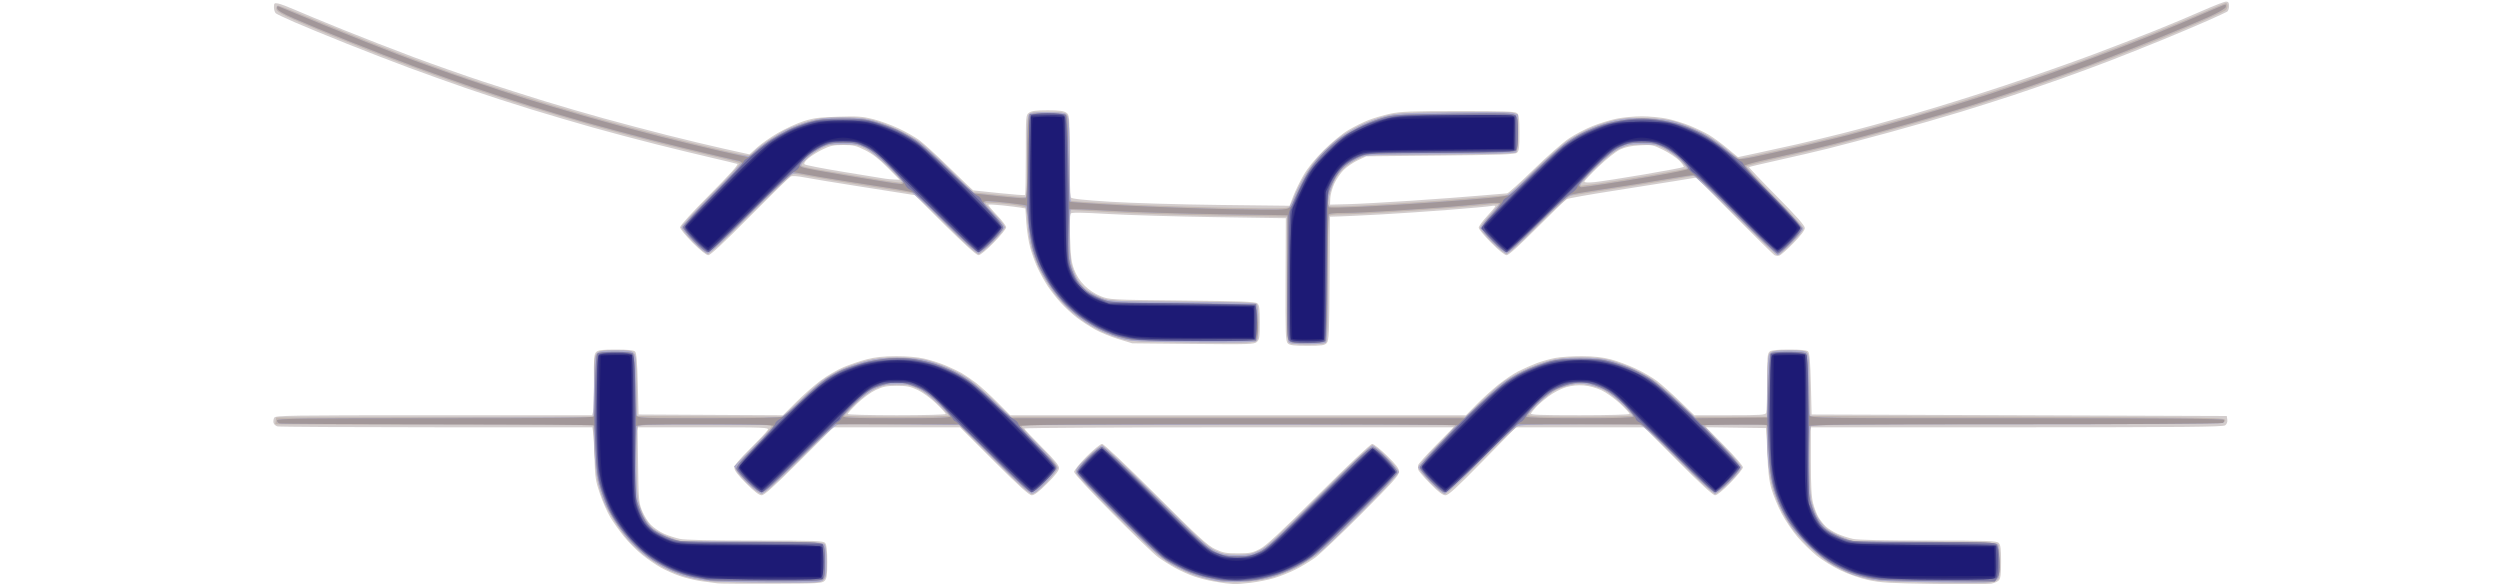 <?xml version="1.0" encoding="UTF-8" standalone="no"?>
<!-- Created with Inkscape (http://www.inkscape.org/) -->

<svg
   version="1.1"
   id="svg1"
   width="308"
   height="72"
   viewBox="0 0 308 72"
   sodipodi:docname="alfa-laval.svg"
   inkscape:version="1.3.2 (091e20e, 2023-11-25, custom)"
   xmlns:inkscape="http://www.inkscape.org/namespaces/inkscape"
   xmlns:sodipodi="http://sodipodi.sourceforge.net/DTD/sodipodi-0.dtd"
   xmlns="http://www.w3.org/2000/svg"
   xmlns:svg="http://www.w3.org/2000/svg">
  <defs
     id="defs1" />
  <sodipodi:namedview
     id="namedview1"
     pagecolor="#ffffff"
     bordercolor="#000000"
     borderopacity="0.25"
     inkscape:showpageshadow="2"
     inkscape:pageopacity="0.0"
     inkscape:pagecheckerboard="0"
     inkscape:deskcolor="#d1d1d1"
     showgrid="false"
     inkscape:zoom="5.6568545"
     inkscape:cx="70.887452"
     inkscape:cy="27.488775"
     inkscape:window-width="3840"
     inkscape:window-height="2054"
     inkscape:window-x="-11"
     inkscape:window-y="-11"
     inkscape:window-maximized="1"
     inkscape:current-layer="g1" />
  <g
     inkscape:groupmode="layer"
     inkscape:label="Image"
     id="g1">
    <g
       id="g1555"
       transform="matrix(0.279,0,0,0.279,30.588,-32.542)">
      <path
         style="fill:#d3cdcd"
         d="M 207.333,374.248 C 206.05,374.116 202.75,373.677 200,373.273 c -2.75,-0.405 -7.042,-1.444 -9.537,-2.31 -2.496,-0.866 -6.246,-2.534 -8.333,-3.708 -2.088,-1.174 -5.752,-3.693 -8.142,-5.599 -2.39,-1.906 -6.016,-5.533 -8.057,-8.06 -2.041,-2.528 -4.796,-6.412 -6.123,-8.632 -1.326,-2.22 -3.372,-6.87 -4.547,-10.333 -1.913,-5.643 -2.161,-7.266 -2.389,-15.631 -0.14,-5.133 -0.407,-10.308 -0.593,-11.5 l -0.339,-2.167 -68.803,-0.009 c -37.842,-0.005 -69.45,-0.183 -70.241,-0.395 -0.791,-0.212 -1.577,-0.916 -1.746,-1.563 -0.169,-0.647 -0.032,-1.67 0.305,-2.272 C 12.016,300.09 17.838,300 81.961,300 h 69.895 l 0.434,-1.728 c 0.239,-0.951 0.386,-6.98 0.328,-13.399 -0.091,-10.061 0.046,-11.822 0.997,-12.772 0.897,-0.895 2.526,-1.101 8.712,-1.101 5.346,0 7.866,0.257 8.475,0.865 0.629,0.628 0.957,4.549 1.199,14.333 l 0.333,13.468 31.887,0.173 31.887,0.173 5.779,-5.768 c 3.179,-3.172 8.078,-7.486 10.886,-9.586 2.809,-2.1 7.406,-4.775 10.216,-5.945 2.81,-1.17 7.412,-2.719 10.226,-3.443 3.602,-0.926 7.388,-1.322 12.787,-1.339 4.879,-0.015 9.471,0.387 12.62,1.103 2.723,0.619 6.977,1.988 9.455,3.043 2.478,1.054 5.649,2.576 7.047,3.382 1.398,0.806 4.192,2.721 6.209,4.256 2.017,1.535 6.242,5.376 9.389,8.537 L 336.445,300 h 100.629 100.629 l 4.649,-4.719 c 2.557,-2.595 6.857,-6.508 9.556,-8.694 2.699,-2.187 6.745,-4.903 8.991,-6.037 2.246,-1.134 5.908,-2.748 8.138,-3.588 2.23,-0.839 5.964,-1.872 8.299,-2.296 2.334,-0.423 7.564,-0.756 11.621,-0.738 5.111,0.022 8.971,0.441 12.566,1.363 2.854,0.733 7.787,2.55 10.962,4.037 3.175,1.488 7.44,3.954 9.477,5.48 2.038,1.526 6.6,5.569 10.14,8.983 L 638.537,300 H 654.197 c 13.665,0 15.712,-0.134 16.065,-1.055 0.223,-0.58 0.405,-6.693 0.405,-13.585 0,-10.843 0.149,-12.654 1.102,-13.445 C 672.56,271.259 674.999,271 680.402,271 c 5.281,0 7.79,0.258 8.398,0.865 0.63,0.629 0.958,4.543 1.2,14.333 l 0.333,13.468 L 782,300 l 91.667,0.333 0.23,1.629 c 0.141,1.002 -0.229,1.965 -0.961,2.5 -0.966,0.706 -18.338,0.871 -92.063,0.871 H 690 v 14.86 c 0,11.219 0.251,15.824 1.025,18.795 0.564,2.164 1.653,4.952 2.422,6.195 0.768,1.243 2.182,3.017 3.142,3.941 0.96,0.925 3.245,2.361 5.078,3.192 1.833,0.831 4.923,1.849 6.866,2.264 2.328,0.497 13.735,0.754 33.452,0.754 26.311,0 30.046,0.126 30.967,1.048 0.824,0.824 1.048,2.595 1.048,8.286 0,5.612 -0.229,7.468 -1.021,8.26 -0.562,0.562 -2.066,1.217 -3.343,1.457 -1.277,0.24 -12.592,0.284 -25.145,0.098 -19.792,-0.292 -23.661,-0.521 -29.129,-1.719 -3.781,-0.829 -8.719,-2.55 -12.333,-4.301 -3.315,-1.605 -7.978,-4.482 -10.361,-6.391 -2.383,-1.91 -6.179,-5.601 -8.434,-8.204 -2.255,-2.602 -5.46,-7.312 -7.121,-10.466 -1.661,-3.154 -3.674,-7.984 -4.473,-10.734 -1.104,-3.798 -1.555,-7.645 -1.879,-16 l -0.426,-11 -13.314,-0.181 -13.314,-0.181 8.147,8.241 c 4.481,4.532 8.147,8.776 8.147,9.429 0,0.654 -2.453,3.702 -5.452,6.774 -3.384,3.467 -5.978,5.585 -6.839,5.585 -0.92,0 -6.435,-5.052 -16.376,-15 l -14.989,-15 h -28.295 -28.295 l -14.711,15.007 c -11.518,11.75 -15.076,15.006 -16.393,15 -1.21,-0.005 -3.114,-1.457 -6.784,-5.174 -2.806,-2.842 -5.16,-5.617 -5.23,-6.167 -0.07,-0.55 -0.093,-1.422 -0.049,-1.938 0.043,-0.516 3.588,-4.491 7.877,-8.833 l 7.798,-7.895 h -94.798 c -52.139,0 -94.798,0.23 -94.798,0.511 0,0.281 3.45,3.951 7.667,8.156 5.608,5.592 7.667,8.083 7.667,9.277 0,1.148 -1.546,3.178 -5.212,6.844 -3.588,3.588 -5.707,5.212 -6.8,5.212 -1.18,0 -5.457,-3.855 -16.64,-15 l -15.052,-15 h -27.963 -27.963 l -15.052,15 c -11.183,11.145 -15.46,15 -16.64,15 -1.093,0 -3.213,-1.625 -6.8,-5.212 -3.668,-3.668 -5.212,-5.696 -5.212,-6.845 0,-1.189 1.915,-3.533 7.045,-8.621 3.875,-3.843 7.335,-7.513 7.69,-8.155 0.61,-1.103 -0.937,-1.167 -28.42,-1.167 h -29.066 l 0.221,16.5 c 0.207,15.434 0.321,16.75 1.772,20.374 0.853,2.131 2.62,4.943 3.927,6.25 1.307,1.307 3.903,3.049 5.77,3.872 1.867,0.823 4.984,1.836 6.927,2.25 2.328,0.496 13.727,0.754 33.418,0.754 26.977,0 29.975,0.107 30.801,1.102 0.651,0.784 0.915,3.18 0.915,8.308 0,6.026 -0.195,7.402 -1.19,8.398 -1.091,1.093 -3.001,1.198 -23,1.268 -11.996,0.042 -22.86,-0.031 -24.144,-0.162 z M 308,299.439 c 0,-0.309 -1.933,-2.418 -4.296,-4.687 -2.434,-2.338 -5.974,-4.912 -8.167,-5.939 -3.208,-1.503 -4.783,-1.812 -9.204,-1.806 -4.393,0.006 -6.016,0.325 -9.204,1.813 -2.205,1.029 -5.719,3.581 -8.167,5.932 -2.363,2.269 -4.296,4.378 -4.296,4.687 0,0.309 9.75,0.561 21.667,0.561 C 298.25,300 308,299.748 308,299.439 Z m 302,-0.029 c 0,-0.325 -1.925,-2.391 -4.278,-4.592 -2.353,-2.201 -6.018,-4.825 -8.146,-5.832 -2.342,-1.108 -5.454,-1.955 -7.889,-2.147 -2.652,-0.209 -5.32,0.062 -7.839,0.798 -2.145,0.627 -5.505,2.38 -7.667,4 -2.117,1.586 -4.617,3.742 -5.557,4.79 -0.94,1.048 -1.932,2.281 -2.206,2.74 C 566.025,299.827 570.508,300 587.961,300 600.306,300 610,299.74 610,299.41 Z m -178.333,74.82 c -1.1,-0.131 -3.8,-0.564 -6,-0.963 -2.2,-0.399 -5.8,-1.336 -8,-2.083 -2.2,-0.747 -5.95,-2.426 -8.333,-3.732 -2.383,-1.306 -5.833,-3.488 -7.667,-4.848 -1.833,-1.36 -10.908,-10.091 -20.167,-19.402 -10.095,-10.152 -16.833,-17.433 -16.833,-18.189 0,-0.693 2.494,-3.755 5.543,-6.803 3.049,-3.049 6.109,-5.543 6.801,-5.543 0.763,0 10.071,8.785 23.624,22.297 19.216,19.157 22.929,22.56 26.365,24.167 3.463,1.619 4.805,1.868 10,1.857 5.279,-0.011 6.441,-0.241 9.667,-1.912 2.798,-1.449 8.968,-7.172 26.041,-24.154 12.965,-12.896 22.885,-22.255 23.589,-22.255 0.668,0 3.612,2.35 6.542,5.222 4.134,4.052 5.328,5.638 5.328,7.078 0,1.535 -2.87,4.736 -16.583,18.496 C 482.462,352.614 473.2,361.394 471,362.973 c -2.2,1.579 -6.113,3.929 -8.695,5.221 -2.582,1.293 -6.782,2.971 -9.333,3.73 -2.551,0.759 -7.18,1.686 -10.287,2.061 -3.107,0.375 -6.407,0.636 -7.333,0.581 -0.926,-0.055 -2.584,-0.207 -3.684,-0.337 z m 27.348,-105.977 c -0.964,-0.964 -1.069,-3.992 -0.976,-28.167 L 458.144,213 426.905,212.526 c -17.181,-0.261 -38.439,-0.892 -47.239,-1.403 -11.643,-0.676 -16.148,-0.728 -16.542,-0.192 -0.298,0.405 -0.405,5.236 -0.238,10.736 0.251,8.24 0.568,10.704 1.805,14 0.989,2.636 2.548,5.047 4.571,7.071 1.924,1.924 4.564,3.667 7.071,4.667 3.978,1.587 4.174,1.598 36.065,1.929 25.825,0.268 32.28,0.511 33.167,1.248 0.904,0.751 1.101,2.254 1.101,8.397 0,6.539 -0.162,7.628 -1.284,8.644 -1.187,1.074 -3.315,1.141 -28.167,0.89 l -26.883,-0.272 -6,-1.828 c -3.3,-1.005 -7.95,-2.908 -10.333,-4.229 -2.383,-1.321 -6.011,-3.683 -8.061,-5.25 -2.05,-1.567 -5.227,-4.489 -7.06,-6.495 -1.833,-2.005 -4.445,-5.323 -5.806,-7.372 -1.36,-2.05 -3.39,-5.686 -4.511,-8.08 -1.121,-2.395 -2.615,-6.521 -3.321,-9.17 -0.706,-2.649 -1.468,-7.586 -1.693,-10.971 l -0.409,-6.155 -2.069,-0.353 c -1.138,-0.194 -4.751,-0.643 -8.029,-0.996 -3.278,-0.354 -6.102,-0.501 -6.275,-0.328 -0.173,0.173 1.534,2.24 3.793,4.593 2.26,2.353 4.108,4.791 4.108,5.418 0,0.627 -2.453,3.653 -5.452,6.724 -3.234,3.314 -5.992,5.585 -6.781,5.585 -0.835,0 -6.308,-4.93 -14.715,-13.258 l -13.385,-13.258 -4.667,-0.74 C 287.1,201.672 277.35,200.141 268,198.677 c -9.35,-1.464 -19.346,-3.115 -22.214,-3.668 -3.317,-0.639 -5.622,-0.784 -6.333,-0.398 -0.615,0.334 -8.726,8.283 -18.023,17.665 -11.31,11.413 -17.363,17.057 -18.29,17.057 -0.849,0 -3.537,-2.15 -6.929,-5.543 -3.049,-3.049 -5.543,-6.106 -5.543,-6.795 0,-0.737 5.404,-6.681 13.12,-14.432 8.738,-8.778 12.801,-13.295 12.167,-13.526 C 215.429,188.846 210.5,187.656 205,186.393 c -5.5,-1.263 -16.705,-3.979 -24.9,-6.034 -8.195,-2.055 -20.795,-5.399 -28,-7.43 -7.205,-2.031 -19.467,-5.639 -27.247,-8.018 -7.781,-2.379 -20.231,-6.423 -27.667,-8.987 C 89.751,153.359 77.967,149.148 71,146.566 c -6.967,-2.583 -19.417,-7.394 -27.667,-10.692 -8.25,-3.298 -18.45,-7.496 -22.667,-9.327 -4.217,-1.832 -8.042,-3.641 -8.5,-4.02 -0.458,-0.379 -0.833,-1.587 -0.833,-2.683 0,-1.812 0.167,-1.963 1.833,-1.66 1.008,0.184 4.233,1.386 7.167,2.672 2.933,1.286 12.399,5.2 21.034,8.698 8.635,3.498 22.885,9.039 31.667,12.314 8.781,3.274 22.416,8.077 30.299,10.673 7.883,2.596 20.183,6.516 27.333,8.711 7.15,2.195 19,5.644 26.333,7.664 7.333,2.02 19.783,5.31 27.667,7.309 7.883,2 19.355,4.749 25.492,6.108 l 11.158,2.472 3.38,-3.039 c 1.859,-1.671 5.988,-4.559 9.175,-6.416 3.187,-1.858 8.195,-4.161 11.129,-5.118 4.501,-1.469 6.906,-1.79 15.414,-2.055 8.662,-0.271 10.843,-0.122 15.5,1.055 2.981,0.754 7.992,2.576 11.137,4.05 3.145,1.474 7.27,3.804 9.167,5.179 1.897,1.375 7.987,6.933 13.534,12.353 5.547,5.419 10.197,9.868 10.333,9.885 0.137,0.018 5.285,0.556 11.44,1.197 6.156,0.641 11.331,1.026 11.5,0.857 0.169,-0.169 0.308,-8.191 0.308,-17.826 0,-17.347 0.015,-17.528 1.482,-18.556 1.103,-0.772 3.197,-1.038 8.185,-1.038 4.988,0 7.082,0.266 8.185,1.038 1.468,1.028 1.482,1.205 1.492,18.833 0.006,9.788 0.25,18.173 0.542,18.633 0.374,0.588 5.582,1.152 17.49,1.892 9.327,0.58 30.94,1.214 48.029,1.409 l 31.071,0.355 1.652,-4.275 c 0.909,-2.351 2.946,-6.512 4.527,-9.247 1.843,-3.186 5.055,-7.141 8.944,-11.012 3.478,-3.461 8.076,-7.232 10.771,-8.832 2.586,-1.536 6.631,-3.548 8.988,-4.471 2.357,-0.924 6.691,-2.194 9.631,-2.823 4.499,-0.963 9.262,-1.146 30.074,-1.156 19.992,-0.009 24.94,0.164 25.833,0.903 0.914,0.757 1.104,2.269 1.104,8.752 0,6.473 -0.192,7.996 -1.101,8.752 -0.888,0.738 -7.443,0.98 -33.833,1.248 l -32.732,0.333 -3.724,1.747 c -2.048,0.961 -4.862,2.885 -6.253,4.276 -1.391,1.391 -3.257,4.12 -4.147,6.063 -0.89,1.944 -1.676,4.82 -1.747,6.391 L 477.667,207 l 8,-0.205 c 4.4,-0.113 16.85,-0.791 27.667,-1.507 C 524.15,204.572 537.95,203.545 544,203.007 c 6.05,-0.539 11.401,-0.985 11.892,-0.993 0.491,-0.008 5.745,-4.744 11.677,-10.525 5.932,-5.781 12.957,-11.956 15.612,-13.721 2.655,-1.765 7.304,-4.208 10.333,-5.429 3.028,-1.221 7.814,-2.697 10.635,-3.279 2.821,-0.583 7.854,-1.059 11.185,-1.059 3.331,0 8.369,0.475 11.195,1.056 2.826,0.581 7.389,1.987 10.139,3.124 2.75,1.137 6.48,2.937 8.288,3.998 1.809,1.062 5.443,3.712 8.076,5.89 l 4.787,3.96 9.258,-1.985 c 5.092,-1.092 12.708,-2.767 16.924,-3.722 4.217,-0.955 13.067,-3.085 19.667,-4.732 6.6,-1.648 20.4,-5.397 30.667,-8.331 10.267,-2.935 28.867,-8.732 41.333,-12.884 12.467,-4.152 29.867,-10.254 38.667,-13.561 8.8,-3.307 21.25,-8.112 27.667,-10.679 6.417,-2.566 15.801,-6.496 20.854,-8.733 5.053,-2.237 9.778,-4.067 10.5,-4.067 1.008,0 1.313,0.455 1.313,1.961 0,1.078 -0.375,2.2 -0.833,2.492 -0.458,0.292 -4.433,2.13 -8.833,4.083 -4.4,1.953 -13.521,5.808 -20.268,8.566 -6.748,2.758 -16.948,6.817 -22.667,9.02 -5.719,2.203 -15.498,5.81 -21.732,8.017 -6.233,2.207 -15.683,5.454 -21,7.217 -5.317,1.763 -15.667,5.047 -23,7.299 C 749,168.239 734.9,172.294 725,174.998 c -9.9,2.704 -22.2,5.961 -27.333,7.237 -5.133,1.276 -15.033,3.582 -22,5.125 -6.967,1.543 -12.796,2.922 -12.953,3.065 -0.158,0.143 5.317,5.914 12.167,12.824 8.769,8.847 12.453,13.008 12.453,14.068 0,0.972 -1.787,3.341 -5.054,6.697 -2.779,2.856 -5.596,5.335 -6.26,5.508 -0.663,0.173 -1.614,0.066 -2.113,-0.238 -0.499,-0.304 -8.465,-8.133 -17.703,-17.398 l -16.796,-16.845 -9.204,1.521 c -5.062,0.837 -17.658,2.831 -27.991,4.431 -10.333,1.601 -19.333,3.213 -20,3.582 -0.667,0.37 -6.61,6.091 -13.206,12.715 -7.697,7.729 -12.478,12.043 -13.348,12.043 -0.811,0 -3.558,-2.214 -6.84,-5.514 -3.017,-3.033 -5.485,-6.016 -5.485,-6.629 0,-0.613 1.65,-2.897 3.667,-5.075 2.017,-2.178 3.667,-4.169 3.667,-4.424 0,-0.255 -0.825,-0.293 -1.833,-0.083 -1.008,0.209 -9.333,0.967 -18.5,1.683 -9.167,0.716 -22.667,1.63 -30,2.031 -7.333,0.401 -15.433,0.792 -18,0.87 l -4.667,0.141 -0.174,27.289 c -0.155,24.225 -0.297,27.425 -1.27,28.5 -0.935,1.034 -2.196,1.211 -8.611,1.211 -6.041,0 -7.728,-0.212 -8.596,-1.081 z m 157.214,-74.561 c 9.476,-1.609 17.405,-3.103 17.621,-3.319 0.216,-0.216 -0.637,-1.457 -1.895,-2.759 -1.258,-1.301 -4.448,-3.435 -7.089,-4.742 -4.594,-2.274 -5.039,-2.363 -10.333,-2.065 -3.934,0.221 -6.477,0.763 -8.801,1.873 -1.819,0.869 -6.032,4.204 -9.5,7.519 -3.428,3.277 -6.232,6.261 -6.232,6.632 0,0.431 1.619,0.514 4.5,0.23 2.475,-0.244 12.253,-1.761 21.728,-3.37 z m -333.911,-3.054 c -3.729,-3.76 -6.689,-6.051 -9.907,-7.667 -4.033,-2.025 -5.206,-2.304 -9.667,-2.304 -4.232,4.4e-4 -5.743,0.321 -9.077,1.929 -2.2,1.061 -5.05,2.836 -6.333,3.945 -1.536,1.327 -2.105,2.237 -1.667,2.661 0.367,0.355 8.167,1.871 17.333,3.369 9.167,1.498 17.417,2.842 18.333,2.986 0.917,0.144 2.71,0.303 3.984,0.353 l 2.318,0.091 z"
         id="path1563" />
      <path
         style="fill:#c2b7b2"
         d="m 203.785,373.272 c -2.868,-0.303 -7.518,-1.18 -10.333,-1.95 -2.815,-0.769 -7.357,-2.604 -10.094,-4.076 -2.736,-1.472 -6.786,-4.15 -9,-5.951 -2.214,-1.801 -5.274,-4.729 -6.801,-6.508 -1.527,-1.779 -4.117,-5.309 -5.756,-7.844 -1.639,-2.535 -3.73,-6.41 -4.647,-8.61 -0.917,-2.2 -2.184,-6.25 -2.816,-9 -0.632,-2.75 -1.342,-9.5 -1.577,-15 l -0.428,-10 -70.213,-0.17 -70.213,-0.17 0.213,-1.497 L 12.333,301 82.5,300.83 l 70.167,-0.17 v -13.33 c 0,-12.441 0.089,-13.419 1.333,-14.664 1.161,-1.161 2.222,-1.333 8.23,-1.333 5.801,0 7.07,0.191 7.985,1.203 0.917,1.013 1.117,3.307 1.27,14.5 l 0.181,13.297 32.229,0.173 32.229,0.173 6.771,-6.549 c 3.724,-3.602 8.439,-7.798 10.479,-9.325 2.039,-1.527 5.999,-3.834 8.799,-5.128 2.8,-1.294 7.731,-2.984 10.959,-3.757 4.218,-1.01 8.022,-1.403 13.534,-1.399 4.725,0.003 9.43,0.421 12.262,1.088 2.527,0.596 6.923,2.091 9.767,3.324 2.845,1.233 6.919,3.401 9.054,4.818 2.135,1.417 7.248,5.803 11.362,9.746 l 7.48,7.169 h 100.472 100.472 l 6.065,-5.86 c 3.336,-3.223 7.715,-7.17 9.732,-8.772 2.017,-1.602 6.41,-4.219 9.764,-5.817 3.353,-1.597 8.453,-3.522 11.333,-4.278 3.892,-1.021 7.375,-1.382 13.569,-1.406 5.609,-0.021 9.75,0.325 12.667,1.06 2.383,0.601 6.583,2.037 9.333,3.191 2.75,1.154 7.033,3.428 9.518,5.053 2.485,1.625 7.776,6.076 11.757,9.891 l 7.239,6.937 h 16.038 16.038 l 0.205,-13.722 c 0.189,-12.682 0.303,-13.793 1.499,-14.667 0.916,-0.669 3.252,-0.942 8,-0.935 3.688,0.006 7.156,0.294 7.706,0.641 0.818,0.516 1.061,3.152 1.333,14.49 l 0.333,13.859 91.667,0.333 C 872.444,300.998 873,301.008 873,302.333 c 0,1.326 -0.501,1.334 -90.935,1.502 -65.859,0.122 -91.182,0.375 -91.833,0.915 -0.701,0.582 -0.899,3.783 -0.899,14.542 0,7.588 0.326,15.576 0.725,17.752 0.399,2.176 1.602,5.608 2.674,7.628 1.072,2.02 2.997,4.509 4.279,5.531 1.281,1.022 4.353,2.65 6.826,3.616 l 4.497,1.757 L 740,355.853 c 20.215,0.177 31.968,0.524 32.5,0.96 0.574,0.47 0.833,2.939 0.833,7.919 0,6.967 -0.061,7.277 -1.653,8.319 -1.474,0.966 -4.305,1.047 -26.167,0.752 -18.857,-0.255 -25.655,-0.575 -29.461,-1.389 -2.721,-0.582 -6.321,-1.57 -8,-2.196 -1.679,-0.626 -5.277,-2.356 -7.996,-3.845 -2.876,-1.575 -7.296,-4.926 -10.568,-8.012 -3.094,-2.917 -6.753,-6.967 -8.131,-9 -1.378,-2.033 -3.337,-5.339 -4.353,-7.348 -1.016,-2.008 -2.398,-5.252 -3.07,-7.207 -0.673,-1.955 -1.566,-5.412 -1.984,-7.682 -0.419,-2.269 -0.953,-8.326 -1.189,-13.46 l -0.428,-9.333 -13.5,-0.18 c -10.288,-0.138 -13.5,0.013 -13.5,0.634 0,0.448 3.6,4.456 8,8.907 4.676,4.73 8,8.628 8,9.382 0,0.722 -2.278,3.555 -5.181,6.441 -2.944,2.927 -5.748,5.151 -6.495,5.151 -0.823,0 -6.975,-5.658 -16.49,-15.167 l -15.177,-15.167 -26.495,-0.193 c -14.572,-0.106 -27.245,-0.01 -28.162,0.214 -0.96,0.234 -8.031,6.743 -16.685,15.36 -9.782,9.739 -15.495,14.953 -16.384,14.953 -0.829,0 -3.378,-2.068 -6.481,-5.257 -2.814,-2.891 -5.116,-5.77 -5.116,-6.397 0,-0.627 3.751,-4.961 8.336,-9.63 4.585,-4.669 8.135,-8.69 7.889,-8.936 C 532.645,304.201 489.612,304 437.262,304 c -68.969,0 -95.309,0.204 -95.64,0.739 -0.264,0.427 2.962,4.167 7.627,8.843 5.461,5.474 8.084,8.583 8.084,9.58 0,0.928 -1.798,3.339 -4.838,6.49 -3.407,3.531 -5.316,5.014 -6.454,5.014 -1.216,0 -5.432,-3.793 -17.041,-15.333 L 313.575,304 h -27.242 -27.242 l -15.425,15.333 c -11.024,10.959 -15.856,15.333 -16.937,15.333 -0.947,0 -3.135,-1.557 -5.855,-4.167 -2.388,-2.292 -4.784,-5.019 -5.324,-6.06 l -0.981,-1.894 8.457,-8.547 c 4.759,-4.81 8.261,-8.865 8.009,-9.273 C 230.724,304.221 221.815,304 201.761,304 c -21.532,0 -29.03,0.202 -29.627,0.8 -0.572,0.572 -0.8,4.837 -0.8,14.967 0,7.871 0.331,15.737 0.744,17.7 0.409,1.943 1.519,5.13 2.465,7.081 0.957,1.973 2.874,4.461 4.318,5.605 1.428,1.131 4.594,2.81 7.035,3.731 l 4.438,1.674 31.663,0.203 c 29.018,0.186 31.733,0.298 32.5,1.348 0.537,0.735 0.837,3.489 0.837,7.684 0,5.65 -0.181,6.72 -1.333,7.873 -1.283,1.283 -2.16,1.33 -23.167,1.245 -12.008,-0.049 -24.18,-0.336 -27.048,-0.639 z m 105.548,-73.159 c 0,-0.305 -2.222,-2.708 -4.937,-5.342 -3.067,-2.974 -6.413,-5.479 -8.833,-6.613 -3.25,-1.523 -4.779,-1.821 -9.229,-1.802 -4.358,0.019 -6.046,0.353 -9.229,1.825 -2.457,1.136 -5.719,3.57 -8.833,6.589 -2.716,2.633 -4.937,5.037 -4.937,5.342 0,0.305 10.35,0.554 23,0.554 12.65,0 23,-0.249 23,-0.554 z m 302,-0.028 c 0,-0.32 -2.194,-2.666 -4.876,-5.214 -2.682,-2.548 -6.242,-5.293 -7.912,-6.101 -1.669,-0.808 -4.725,-1.824 -6.79,-2.257 -2.888,-0.606 -4.622,-0.606 -7.51,0 -2.065,0.433 -5.049,1.414 -6.631,2.18 -1.582,0.766 -4.992,3.351 -7.578,5.746 -2.586,2.394 -4.702,4.775 -4.702,5.291 0,0.788 3.681,0.938 23,0.938 12.656,0 23,-0.262 23,-0.582 z m -183,73.226 c -2.2,-0.339 -6.4,-1.359 -9.333,-2.268 -2.933,-0.909 -8.033,-3.237 -11.333,-5.173 -5.213,-3.059 -8.343,-5.838 -23.859,-21.183 -10.031,-9.92 -18.037,-18.368 -18.264,-19.273 -0.341,-1.36 0.426,-2.423 4.937,-6.845 2.938,-2.879 5.884,-5.235 6.546,-5.235 0.691,0 10.742,9.498 23.591,22.295 19.199,19.12 22.956,22.562 26.384,24.167 3.398,1.591 4.848,1.872 9.664,1.872 4.81,0 6.268,-0.282 9.646,-1.863 3.405,-1.594 7.212,-5.083 26.374,-24.167 13.732,-13.676 22.887,-22.303 23.667,-22.303 0.708,0 3.573,2.342 6.459,5.278 2.853,2.903 5.187,5.813 5.187,6.465 0,0.654 -6.511,7.747 -14.5,15.797 -7.975,8.035 -16.708,16.515 -19.407,18.844 -2.833,2.444 -7.664,5.65 -11.43,7.585 -3.797,1.95 -8.852,3.911 -12.093,4.69 -3.063,0.737 -8.42,1.473 -11.903,1.637 -3.483,0.164 -8.133,0.021 -10.333,-0.318 z M 459.388,267.732 c -0.565,-0.681 -0.752,-8.33 -0.69,-28.167 l 0.086,-27.232 -29.558,-0.45 c -16.257,-0.247 -37.658,-0.922 -47.558,-1.499 -9.9,-0.577 -18.225,-1.049 -18.5,-1.05 -0.275,-6.1e-4 -0.497,4.874 -0.493,10.832 0.005,7.673 0.297,11.789 1.001,14.11 0.547,1.802 1.725,4.523 2.617,6.047 0.893,1.523 2.804,3.588 4.247,4.588 1.443,1 4.237,2.479 6.209,3.286 3.496,1.431 4.378,1.473 35.56,1.671 21.409,0.136 32.259,0.439 32.833,0.915 C 445.749,251.288 446,253.695 446,259 c 0,5.712 -0.229,7.693 -0.959,8.299 -0.719,0.597 -7.664,0.73 -27.833,0.534 -23.347,-0.227 -27.444,-0.42 -31.208,-1.467 -2.383,-0.663 -6.195,-2.042 -8.471,-3.064 -2.276,-1.022 -5.829,-2.981 -7.896,-4.353 -2.067,-1.372 -5.362,-3.96 -7.321,-5.75 -1.959,-1.79 -5.046,-5.268 -6.859,-7.727 -1.813,-2.459 -4.375,-6.625 -5.693,-9.257 -1.318,-2.632 -3.018,-6.982 -3.779,-9.667 -0.761,-2.684 -1.558,-7.731 -1.771,-11.214 -0.213,-3.483 -0.65,-6.667 -0.972,-7.076 -0.321,-0.408 -4.339,-1.125 -8.929,-1.593 -4.59,-0.468 -8.537,-0.659 -8.771,-0.425 -0.234,0.234 1.574,2.497 4.018,5.028 2.444,2.531 4.444,5.116 4.444,5.744 0,0.628 -2.302,3.507 -5.116,6.398 -3.134,3.22 -5.65,5.257 -6.494,5.257 -0.902,0 -5.991,-4.6 -14.718,-13.303 L 294.333,202.06 288,201.055 c -3.483,-0.553 -12.183,-1.923 -19.333,-3.044 -7.15,-1.121 -16.15,-2.632 -20,-3.359 -3.85,-0.726 -7.437,-1.32 -7.972,-1.32 -0.534,2.9e-4 -8.942,7.951 -18.683,17.667 -11.649,11.62 -18.179,17.667 -19.079,17.667 -0.832,0 -3.374,-2.061 -6.484,-5.257 -2.814,-2.891 -5.116,-5.785 -5.116,-6.431 0,-0.646 5.909,-7.131 13.132,-14.411 8.058,-8.123 12.888,-13.469 12.5,-13.839 -0.347,-0.331 -4.832,-1.551 -9.965,-2.711 -5.133,-1.16 -15.933,-3.754 -24,-5.764 -8.067,-2.01 -20.667,-5.32 -28,-7.355 -7.333,-2.035 -20.533,-5.905 -29.333,-8.599 -8.8,-2.695 -22.45,-7.134 -30.333,-9.866 C 87.45,151.702 74.884,147.175 67.409,144.373 59.935,141.572 46.585,136.329 37.743,132.722 28.901,129.114 19.567,125.151 17,123.915 c -3.473,-1.673 -4.667,-2.589 -4.667,-3.582 0,-0.791 0.407,-1.287 1,-1.22 0.55,0.062 9.85,3.751 20.667,8.197 10.817,4.446 25.667,10.356 33,13.134 7.333,2.778 18.414,6.827 24.624,8.997 6.21,2.171 18.81,6.318 28,9.216 9.19,2.898 23.61,7.212 32.043,9.586 8.433,2.374 22.533,6.134 31.333,8.354 8.8,2.22 20.633,5.094 26.295,6.386 5.662,1.292 10.785,2.349 11.384,2.349 0.599,0 1.816,-0.784 2.705,-1.743 0.889,-0.959 3.716,-3.166 6.283,-4.906 2.567,-1.74 6.224,-3.951 8.128,-4.915 1.904,-0.964 6.104,-2.525 9.333,-3.468 4.872,-1.423 7.347,-1.729 14.538,-1.793 6.258,-0.056 10.057,0.255 13.667,1.118 2.75,0.658 7.835,2.52 11.301,4.14 3.466,1.619 7.966,4.189 10,5.711 2.034,1.522 8.113,7.105 13.507,12.407 l 9.808,9.64 11.496,1.193 c 6.323,0.656 11.734,1.046 12.025,0.866 0.291,-0.18 0.53,-8.399 0.53,-18.264 0,-17.247 0.051,-17.965 1.332,-18.65 0.779,-0.417 4.299,-0.634 8.482,-0.523 6.872,0.182 7.183,0.254 7.992,1.856 0.614,1.216 0.844,6.471 0.852,19.452 l 0.01,17.785 3.5,0.369 c 1.925,0.203 12.65,0.82 23.833,1.37 11.183,0.551 31.285,1.2 44.67,1.443 20.51,0.373 24.46,0.294 25.117,-0.497 0.429,-0.517 1.397,-2.586 2.151,-4.598 0.754,-2.012 2.729,-5.975 4.389,-8.807 1.659,-2.831 4.85,-7.108 7.091,-9.503 2.241,-2.395 5.89,-5.72 8.109,-7.388 2.219,-1.668 6.458,-4.205 9.421,-5.637 2.962,-1.432 7.936,-3.253 11.052,-4.046 5.167,-1.316 7.841,-1.47 30.333,-1.753 16.57,-0.208 25.268,-0.077 26.5,0.4 l 1.833,0.71 v 7.935 c 0,5.692 -0.245,8.138 -0.865,8.653 -0.585,0.486 -11.438,0.782 -33.5,0.915 L 493.667,185 489.869,186.78 c -2.089,0.979 -5.125,3.107 -6.746,4.729 -1.847,1.847 -3.477,4.36 -4.362,6.727 -0.777,2.078 -1.604,4.97 -1.837,6.427 -0.333,2.081 -0.194,2.737 0.646,3.059 0.589,0.226 7.001,0.083 14.25,-0.317 7.249,-0.4 17.98,-1.042 23.847,-1.425 5.867,-0.384 17.522,-1.278 25.902,-1.987 l 15.235,-1.29 10.817,-10.557 c 5.95,-5.806 12.92,-11.955 15.489,-13.663 2.569,-1.708 7.131,-4.158 10.137,-5.445 3.006,-1.286 7.908,-2.834 10.894,-3.439 4.067,-0.824 7.531,-1.014 13.811,-0.757 6.02,0.247 9.697,0.758 13.049,1.816 2.567,0.81 7.1,2.654 10.075,4.099 2.992,1.453 7.906,4.7 11,7.268 3.076,2.552 5.907,4.641 6.292,4.642 0.385,5e-4 8.065,-1.635 17.067,-3.634 9.002,-1.999 21.887,-5.017 28.634,-6.706 6.746,-1.689 21.116,-5.62 31.933,-8.736 10.817,-3.116 28.967,-8.759 40.333,-12.542 11.367,-3.782 27.267,-9.343 35.333,-12.357 8.067,-3.014 21.267,-8.123 29.333,-11.354 8.067,-3.23 18.461,-7.553 23.099,-9.606 4.638,-2.053 8.763,-3.732 9.167,-3.732 0.404,0 0.735,0.563 0.735,1.252 0,0.688 -0.375,1.548 -0.833,1.909 -0.458,0.362 -5.333,2.622 -10.833,5.024 -5.5,2.401 -14.2,6.066 -19.333,8.144 -5.133,2.078 -15.033,5.974 -22,8.657 -6.967,2.683 -19.638,7.307 -28.159,10.275 -8.521,2.968 -22.171,7.469 -30.333,10.002 -8.162,2.533 -23.08,6.902 -33.151,9.708 -10.071,2.806 -22.971,6.274 -28.667,7.707 -5.696,1.433 -16.656,3.987 -24.356,5.676 -7.7,1.688 -14.284,3.348 -14.63,3.688 -0.392,0.384 4.211,5.482 12.167,13.476 7.115,7.149 12.797,13.391 12.797,14.058 0,0.66 -2.334,3.575 -5.187,6.478 -2.853,2.903 -5.61,5.278 -6.127,5.278 -0.517,0 -8.908,-7.927 -18.646,-17.615 L 639,194.104 l -6.667,1.223 c -3.667,0.673 -15.667,2.603 -26.667,4.289 -11,1.686 -20.75,3.234 -21.667,3.441 -0.977,0.22 -6.915,5.594 -14.355,12.993 -7.949,7.905 -13.184,12.618 -14.016,12.618 -0.769,0 -3.492,-2.177 -6.478,-5.181 C 546.318,220.635 544,217.856 544,217.309 c 0,-0.547 1.8,-2.989 4,-5.426 2.2,-2.438 4,-4.65 4,-4.916 0,-0.266 -1.617,-0.294 -3.593,-0.062 -1.976,0.232 -8.951,0.868 -15.5,1.412 -6.549,0.544 -19.355,1.445 -28.458,2.003 -9.103,0.557 -18.896,1.013 -21.762,1.013 -4.136,0 -5.294,0.217 -5.615,1.055 -0.223,0.58 -0.405,13.12 -0.405,27.867 0,19.965 -0.204,27.016 -0.8,27.612 -0.527,0.527 -3.345,0.8 -8.252,0.8 -5.579,0 -7.647,-0.235 -8.227,-0.935 z m 136.996,-70.081 c 4.005,-0.559 14.306,-2.207 22.89,-3.663 8.584,-1.456 15.765,-2.805 15.958,-2.998 0.193,-0.193 -0.95,-1.677 -2.54,-3.298 -1.59,-1.621 -4.722,-3.939 -6.958,-5.153 -3.747,-2.033 -4.539,-2.206 -10.067,-2.206 -5.117,0 -6.562,0.263 -9.818,1.789 -2.557,1.199 -5.934,3.836 -10.227,7.989 -3.525,3.41 -6.693,6.73 -7.039,7.377 -0.347,0.647 -0.372,1.177 -0.056,1.177 0.316,0 3.851,-0.457 7.857,-1.016 z m -307.717,-0.862 c 0,-0.299 -2.775,-3.26 -6.167,-6.579 -3.49,-3.416 -7.758,-6.867 -9.833,-7.953 -3.29,-1.721 -4.317,-1.918 -10,-1.918 -5.612,0 -6.728,0.208 -9.799,1.824 -1.906,1.003 -4.753,3.049 -6.328,4.547 -2.275,2.164 -2.658,2.832 -1.868,3.253 0.547,0.292 2.944,0.86 5.328,1.264 2.383,0.403 9.733,1.635 16.333,2.737 6.6,1.102 13.8,2.275 16,2.606 2.2,0.331 4.525,0.638 5.167,0.682 0.642,0.044 1.167,-0.164 1.167,-0.463 z"
         id="path1562" />
      <path
         style="fill:#acabcc"
         d="m 203.785,373.272 c -2.868,-0.303 -7.518,-1.18 -10.333,-1.95 -2.815,-0.769 -7.357,-2.604 -10.094,-4.076 -2.736,-1.472 -6.786,-4.15 -9,-5.951 -2.214,-1.801 -5.274,-4.729 -6.801,-6.508 -1.527,-1.779 -4.111,-5.309 -5.742,-7.844 -1.631,-2.535 -3.627,-6.11 -4.434,-7.943 -0.808,-1.833 -2.068,-5.733 -2.801,-8.667 -0.907,-3.628 -1.456,-8.692 -1.718,-15.833 L 152.478,304 83.905,303.917 C 46.191,303.871 15.033,303.758 14.667,303.667 14.3,303.575 13.7,303.462 13.333,303.417 c -0.367,-0.046 -0.667,-0.532 -0.667,-1.08 0,-0.877 8.375,-1.017 69.833,-1.167 L 152.333,301 l 0.333,-13.888 c 0.306,-12.764 0.438,-13.965 1.627,-14.833 0.915,-0.668 3.275,-0.945 8.063,-0.945 5.711,0 6.942,0.191 7.873,1.219 0.946,1.045 1.103,3.039 1.103,13.945 0,6.999 0.182,13.201 0.405,13.781 0.361,0.941 3.749,1.055 31.377,1.055 21.639,0 31.411,-0.226 32.429,-0.75 0.801,-0.413 4.306,-3.511 7.79,-6.886 3.483,-3.375 8.002,-7.381 10.041,-8.902 2.039,-1.521 5.999,-3.825 8.799,-5.118 2.8,-1.294 7.731,-2.984 10.959,-3.757 4.218,-1.01 8.022,-1.403 13.534,-1.399 4.725,0.003 9.43,0.421 12.262,1.088 2.527,0.596 6.923,2.091 9.767,3.324 2.845,1.233 6.899,3.387 9.009,4.788 2.11,1.401 7.394,5.937 11.741,10.08 l 7.904,7.533 h 99.7 99.7 l 6.491,-6.212 c 3.57,-3.417 8.127,-7.514 10.125,-9.105 1.999,-1.591 6.378,-4.2 9.731,-5.798 3.353,-1.597 8.453,-3.522 11.333,-4.278 3.892,-1.021 7.375,-1.382 13.569,-1.406 5.609,-0.021 9.75,0.325 12.667,1.06 2.383,0.601 6.583,2.037 9.333,3.191 2.75,1.154 7.007,3.411 9.459,5.014 2.452,1.603 7.917,6.204 12.144,10.224 l 7.685,7.309 h 15.652 15.652 l 0.204,-14.055 c 0.189,-13.013 0.3,-14.125 1.498,-15 0.917,-0.67 3.281,-0.945 8.119,-0.945 5.316,0 7.057,0.232 7.873,1.048 0.88,0.88 1.048,3.109 1.048,13.945 0,7.094 0.182,13.372 0.405,13.952 0.366,0.954 9.03,1.055 91.294,1.055 65.967,0 91.015,0.203 91.347,0.741 0.252,0.408 0.045,1.005 -0.461,1.328 -0.518,0.331 -40.27,0.581 -91.201,0.573 -72.57,-0.011 -90.388,0.153 -90.823,0.838 -0.297,0.469 -0.545,7.022 -0.551,14.563 -0.006,7.541 0.316,15.491 0.714,17.667 0.399,2.176 1.602,5.608 2.674,7.628 1.072,2.02 2.997,4.509 4.279,5.531 1.281,1.022 4.353,2.65 6.826,3.616 l 4.497,1.757 L 740,355.853 c 20.215,0.177 31.968,0.524 32.5,0.96 0.574,0.47 0.833,2.939 0.833,7.919 0,6.967 -0.061,7.277 -1.653,8.319 -1.474,0.966 -4.305,1.047 -26.167,0.752 -18.857,-0.255 -25.655,-0.575 -29.461,-1.389 -2.721,-0.582 -6.321,-1.57 -8,-2.196 -1.679,-0.626 -5.277,-2.356 -7.996,-3.845 -2.876,-1.575 -7.296,-4.926 -10.568,-8.012 -3.094,-2.917 -6.754,-6.967 -8.132,-9 -1.379,-2.033 -3.42,-5.507 -4.536,-7.719 -1.116,-2.213 -2.65,-6.113 -3.41,-8.667 -0.76,-2.554 -1.688,-7.185 -2.063,-10.292 -0.375,-3.107 -0.681,-8.582 -0.681,-12.167 V 304 h -14 c -7.7,0 -14,0.189 -14,0.42 0,0.231 3.75,4.242 8.333,8.913 4.774,4.866 8.333,9.035 8.333,9.762 0,0.698 -2.332,3.587 -5.181,6.42 -2.909,2.892 -5.752,5.151 -6.482,5.151 -0.806,0 -7.152,-5.833 -16.684,-15.333 -11.597,-11.559 -15.786,-15.337 -17.018,-15.348 -0.899,-0.008 -12.987,-0.002 -26.863,0.015 -20.391,0.024 -25.568,0.21 -27,0.971 -0.974,0.517 -8.219,7.411 -16.099,15.318 -9.516,9.549 -14.794,14.378 -15.718,14.378 -0.859,0 -3.344,-2.008 -6.506,-5.257 -2.814,-2.891 -5.116,-5.77 -5.116,-6.397 0,-0.627 3.801,-5.011 8.446,-9.742 4.645,-4.731 8.294,-8.753 8.109,-8.938 -0.185,-0.185 -43.661,-0.261 -96.612,-0.168 l -96.276,0.169 8.5,8.698 c 5.633,5.764 8.5,9.189 8.5,10.153 0,0.9 -1.843,3.364 -4.838,6.468 -3.427,3.552 -5.313,5.014 -6.467,5.014 -1.233,0 -5.323,-3.682 -16.847,-15.167 L 313.963,304.333 288.337,304 c -14.094,-0.183 -26.572,-0.139 -27.728,0.099 -1.587,0.326 -5.809,4.126 -17.222,15.5 -10.883,10.845 -15.547,15.068 -16.644,15.068 -0.962,0 -3.126,-1.536 -5.867,-4.167 -2.388,-2.292 -4.781,-5.013 -5.317,-6.047 l -0.975,-1.881 8.875,-9.119 8.875,-9.119 -29.956,-0.174 c -23.523,-0.136 -30.071,0.007 -30.49,0.667 -0.293,0.462 -0.538,7.201 -0.544,14.974 -0.006,7.89 0.318,15.694 0.734,17.667 0.409,1.943 1.519,5.13 2.465,7.081 0.957,1.973 2.874,4.461 4.318,5.605 1.428,1.131 4.594,2.81 7.035,3.731 l 4.438,1.674 31.663,0.203 c 29.018,0.186 31.733,0.298 32.5,1.348 0.537,0.735 0.837,3.489 0.837,7.684 0,5.65 -0.181,6.72 -1.333,7.873 -1.283,1.283 -2.16,1.33 -23.167,1.245 -12.008,-0.049 -24.18,-0.336 -27.048,-0.639 z M 310,300.782 c 0,-0.303 -2.367,-2.855 -5.26,-5.67 -3.381,-3.29 -6.656,-5.773 -9.167,-6.949 -3.262,-1.528 -4.787,-1.826 -9.24,-1.806 -4.362,0.019 -6.045,0.352 -9.24,1.83 -2.546,1.177 -5.738,3.589 -9.167,6.926 -2.893,2.815 -5.26,5.367 -5.26,5.67 0,0.303 10.65,0.551 23.667,0.551 13.017,0 23.667,-0.248 23.667,-0.551 z m 301.333,-0.364 c 0,-0.503 -2.194,-3 -4.876,-5.547 -2.682,-2.548 -6.242,-5.293 -7.912,-6.101 -1.669,-0.808 -4.725,-1.824 -6.79,-2.257 -2.888,-0.606 -4.622,-0.606 -7.51,0 -2.065,0.433 -5.108,1.443 -6.762,2.243 -1.654,0.801 -5.214,3.585 -7.912,6.188 -2.698,2.603 -4.905,5.106 -4.905,5.561 0,0.644 5.188,0.828 23.333,0.828 19.336,0 23.333,-0.157 23.333,-0.915 z m -183,72.893 c -2.2,-0.339 -6.4,-1.359 -9.333,-2.268 -2.933,-0.909 -8.033,-3.237 -11.333,-5.173 -5.213,-3.059 -8.343,-5.838 -23.859,-21.183 -10.031,-9.92 -18.037,-18.368 -18.264,-19.273 -0.341,-1.36 0.426,-2.423 4.937,-6.845 2.938,-2.879 5.884,-5.235 6.546,-5.235 0.691,0 10.742,9.498 23.591,22.295 19.199,19.12 22.956,22.562 26.384,24.167 3.398,1.591 4.848,1.872 9.664,1.872 4.81,0 6.268,-0.282 9.646,-1.863 3.405,-1.594 7.212,-5.083 26.374,-24.167 13.732,-13.676 22.887,-22.303 23.667,-22.303 0.708,0 3.573,2.342 6.459,5.278 2.853,2.903 5.187,5.813 5.187,6.465 0,0.654 -6.511,7.747 -14.5,15.797 -7.975,8.035 -16.708,16.515 -19.407,18.844 -2.833,2.444 -7.664,5.65 -11.43,7.585 -3.797,1.95 -8.852,3.911 -12.093,4.69 -3.063,0.737 -8.42,1.473 -11.903,1.637 -3.483,0.164 -8.133,0.021 -10.333,-0.318 z m 31.048,-105.586 c -0.574,-0.691 -0.754,-8.274 -0.677,-28.5 l 0.104,-27.558 -30.571,-0.461 c -16.814,-0.254 -38.193,-0.917 -47.509,-1.475 -9.316,-0.558 -17.191,-0.858 -17.5,-0.666 -0.309,0.191 -0.559,5.205 -0.555,11.142 0.005,7.639 0.298,11.752 1.001,14.071 0.547,1.802 1.725,4.523 2.617,6.047 0.893,1.523 2.804,3.588 4.247,4.588 1.443,1 4.237,2.479 6.209,3.286 3.496,1.431 4.378,1.473 35.56,1.671 21.409,0.136 32.259,0.439 32.833,0.915 C 445.749,251.288 446,253.695 446,259 c 0,5.712 -0.229,7.693 -0.959,8.299 -0.719,0.597 -7.664,0.73 -27.833,0.534 -23.347,-0.227 -27.444,-0.42 -31.208,-1.467 -2.383,-0.663 -6.195,-2.042 -8.471,-3.064 -2.276,-1.022 -5.829,-2.981 -7.896,-4.353 -2.067,-1.372 -5.362,-3.96 -7.321,-5.75 -1.959,-1.79 -5.046,-5.268 -6.859,-7.727 -1.813,-2.459 -4.375,-6.625 -5.693,-9.257 -1.318,-2.632 -3.018,-6.982 -3.779,-9.667 -0.761,-2.684 -1.558,-7.731 -1.772,-11.214 -0.213,-3.483 -0.626,-6.798 -0.918,-7.367 -0.4,-0.781 -2.671,-1.243 -9.297,-1.891 -4.822,-0.472 -8.944,-0.681 -9.16,-0.466 -0.216,0.216 1.758,2.61 4.387,5.32 2.628,2.71 4.779,5.445 4.779,6.076 0,0.631 -2.302,3.513 -5.116,6.404 -3.099,3.185 -5.653,5.257 -6.48,5.257 -0.883,0 -6.19,-4.802 -15.051,-13.619 -8.15,-8.109 -14.361,-13.767 -15.354,-13.986 -0.917,-0.202 -5.717,-0.972 -10.667,-1.712 -4.95,-0.739 -14.55,-2.252 -21.333,-3.362 -6.783,-1.11 -13.677,-2.283 -15.319,-2.608 -2.18,-0.431 -3.439,-0.349 -4.667,0.304 -0.925,0.492 -9.329,8.564 -18.676,17.938 -11.359,11.392 -17.456,17.044 -18.384,17.044 -0.858,0 -3.346,-2.01 -6.505,-5.257 -2.814,-2.891 -5.116,-5.786 -5.116,-6.433 0,-0.647 6.055,-7.277 13.454,-14.733 7.4,-7.456 13.265,-13.746 13.034,-13.977 -0.231,-0.231 -7.261,-2.008 -15.621,-3.95 C 193.84,182.376 181.6,179.393 175,177.69 c -6.6,-1.704 -17.85,-4.748 -25,-6.765 -7.15,-2.017 -18.7,-5.438 -25.667,-7.602 -6.967,-2.164 -17.949,-5.726 -24.406,-7.915 -6.457,-2.189 -18.007,-6.283 -25.667,-9.097 C 66.601,143.496 52.983,138.244 44,134.638 c -8.983,-3.605 -19.631,-8.009 -23.662,-9.786 -5.059,-2.231 -7.403,-3.615 -7.568,-4.472 -0.162,-0.841 0.051,-1.115 0.662,-0.849 0.496,0.215 9.451,3.893 19.901,8.173 10.45,4.28 25.3,10.18 33,13.112 7.7,2.932 21.35,7.827 30.333,10.878 C 105.65,154.744 117.5,158.65 123,160.372 c 5.5,1.722 17.8,5.356 27.333,8.075 9.533,2.719 23.783,6.564 31.667,8.543 7.883,1.979 19.68,4.815 26.216,6.302 8.018,1.824 12.248,2.508 13.007,2.101 0.619,-0.331 1.722,-1.267 2.451,-2.081 0.729,-0.813 3.426,-2.899 5.993,-4.634 2.567,-1.736 6.224,-3.945 8.128,-4.908 1.904,-0.964 6.104,-2.525 9.333,-3.468 4.872,-1.423 7.347,-1.729 14.538,-1.793 6.258,-0.056 10.057,0.255 13.667,1.118 2.75,0.658 7.835,2.52 11.301,4.14 3.466,1.619 7.966,4.192 10,5.718 2.034,1.526 8.237,7.216 13.784,12.645 5.547,5.429 10.197,9.902 10.333,9.938 0.137,0.037 5.048,0.589 10.915,1.228 6.944,0.756 10.958,0.937 11.5,0.518 C 343.797,203.327 344,198.804 344,185.275 c 0,-17.205 0.051,-17.922 1.332,-18.608 0.779,-0.417 4.299,-0.634 8.482,-0.523 6.872,0.182 7.183,0.254 7.992,1.856 0.614,1.217 0.844,6.472 0.852,19.461 0.007,12.551 0.233,17.932 0.767,18.262 0.416,0.257 10.991,0.996 23.5,1.642 12.509,0.646 33.425,1.387 46.48,1.647 13.055,0.26 24.359,0.275 25.12,0.034 0.939,-0.298 1.932,-1.877 3.096,-4.922 0.942,-2.466 3.066,-6.794 4.719,-9.618 1.653,-2.824 4.839,-7.094 7.08,-9.49 2.241,-2.395 5.89,-5.72 8.109,-7.388 2.219,-1.668 6.458,-4.205 9.421,-5.637 2.962,-1.432 7.936,-3.253 11.052,-4.046 5.167,-1.316 7.841,-1.47 30.333,-1.753 16.57,-0.208 25.268,-0.077 26.5,0.4 l 1.833,0.71 v 7.935 c 0,5.692 -0.245,8.138 -0.865,8.653 -0.585,0.486 -11.438,0.782 -33.5,0.915 -32.137,0.194 -32.684,0.219 -35.854,1.683 -1.771,0.817 -4.4,2.421 -5.842,3.563 -1.442,1.142 -3.345,3.324 -4.228,4.847 -0.883,1.524 -2.106,4.516 -2.719,6.65 -0.612,2.134 -0.931,4.606 -0.708,5.493 0.404,1.61 0.421,1.613 7.561,1.265 3.936,-0.192 12.556,-0.652 19.156,-1.022 6.6,-0.371 19.65,-1.262 29,-1.982 9.35,-0.719 18.497,-1.504 20.327,-1.745 3.214,-0.422 3.702,-0.802 14.427,-11.23 6.105,-5.936 13.184,-12.178 15.73,-13.871 2.547,-1.693 7.09,-4.131 10.095,-5.417 3.006,-1.286 7.908,-2.834 10.894,-3.439 4.067,-0.824 7.531,-1.014 13.811,-0.757 6.02,0.247 9.697,0.758 13.049,1.816 2.567,0.81 7.121,2.665 10.12,4.122 2.999,1.457 7.649,4.472 10.333,6.699 2.684,2.228 5.367,4.469 5.963,4.981 0.938,0.806 3.13,0.477 16.333,-2.451 8.387,-1.86 20.8,-4.741 27.583,-6.402 6.783,-1.661 21.183,-5.56 32,-8.664 10.817,-3.104 26.267,-7.774 34.333,-10.378 8.067,-2.604 20.817,-6.923 28.333,-9.596 7.517,-2.673 18.767,-6.8 25,-9.169 6.233,-2.37 15.833,-6.115 21.333,-8.322 5.5,-2.207 14.544,-5.993 20.098,-8.411 5.554,-2.419 10.301,-4.398 10.549,-4.398 0.248,0 0.354,0.478 0.235,1.062 -0.126,0.621 -3.263,2.436 -7.549,4.37 -4.033,1.819 -14.983,6.404 -24.333,10.188 -9.35,3.784 -22.25,8.837 -28.667,11.228 C 806.25,147.906 794.25,152.16 786,154.968 c -8.25,2.808 -20.25,6.715 -26.667,8.682 -6.417,1.967 -17.517,5.229 -24.667,7.248 -7.15,2.019 -17.5,4.877 -23,6.351 -5.5,1.474 -14.35,3.707 -19.667,4.962 -5.317,1.255 -14.317,3.27 -20,4.477 -5.683,1.207 -10.61,2.438 -10.948,2.735 -0.349,0.306 5.07,6.271 12.5,13.761 7.213,7.271 13.115,13.754 13.115,14.406 0,0.652 -2.334,3.562 -5.187,6.465 -2.853,2.903 -5.61,5.278 -6.127,5.278 -0.517,0 -8.926,-7.95 -18.686,-17.667 C 646.906,201.95 638.41,194 637.787,194 c -0.623,0 -7.355,1.027 -14.96,2.282 -7.605,1.255 -17.727,2.887 -22.494,3.628 -4.767,0.74 -10.167,1.558 -12,1.817 -1.833,0.259 -4.383,1.15 -5.667,1.979 -1.283,0.829 -7.58,6.785 -13.993,13.234 -7.484,7.527 -12.145,11.727 -13.016,11.727 -0.806,0 -3.447,-2.104 -6.507,-5.181 C 546.318,220.635 544,217.849 544,217.292 c 0,-0.556 1.95,-3.148 4.333,-5.759 2.383,-2.611 4.333,-4.963 4.333,-5.227 0,-0.263 -1.725,-0.284 -3.833,-0.046 -2.108,0.238 -7.133,0.727 -11.167,1.088 -4.033,0.361 -16.333,1.254 -27.333,1.985 -11,0.731 -22.89,1.33 -26.422,1.331 -6.096,0.002 -6.443,0.079 -6.824,1.502 -0.221,0.825 -0.406,13.515 -0.411,28.2 -0.007,19.867 -0.214,26.905 -0.809,27.5 -0.527,0.527 -3.345,0.8 -8.252,0.8 -5.605,0 -7.645,-0.233 -8.233,-0.942 z m 138.885,-69.715 c 4.954,-0.728 15.137,-2.378 22.63,-3.667 7.493,-1.289 13.806,-2.343 14.03,-2.343 0.224,0 0.407,-0.409 0.407,-0.909 0,-0.5 -1.46,-2.275 -3.245,-3.944 -1.785,-1.669 -4.86,-3.88 -6.833,-4.912 -3.152,-1.648 -4.318,-1.878 -9.589,-1.889 -5.167,-0.011 -6.543,0.242 -9.91,1.819 -2.808,1.315 -5.862,3.762 -10.833,8.68 -3.808,3.766 -6.923,7.217 -6.923,7.668 0,0.451 0.284,0.82 0.63,0.82 0.347,0 4.683,-0.596 9.637,-1.324 z m -309.518,-1.176 c -0.347,-0.642 -3.283,-3.752 -6.523,-6.911 -3.241,-3.159 -7.542,-6.608 -9.559,-7.663 -3.291,-1.723 -4.316,-1.919 -10,-1.919 -5.612,0 -6.728,0.208 -9.799,1.824 -1.906,1.003 -4.681,2.98 -6.167,4.394 -1.486,1.413 -2.701,2.891 -2.701,3.284 0,0.393 1.425,1.017 3.167,1.387 1.742,0.37 10.517,1.884 19.5,3.365 8.983,1.481 17.233,2.808 18.333,2.95 1.1,0.141 2.536,0.302 3.19,0.357 0.938,0.079 1.056,-0.147 0.559,-1.067 z"
         id="path1561" />
      <path
         style="fill:#a29799"
         d="m 204,372.888 c -0.917,-0.145 -4.062,-0.728 -6.989,-1.294 -2.928,-0.567 -7.485,-2.03 -10.128,-3.251 -2.643,-1.221 -6.462,-3.32 -8.488,-4.664 -2.025,-1.344 -5.362,-4.097 -7.414,-6.117 -2.053,-2.02 -5.095,-5.523 -6.762,-7.784 -1.666,-2.261 -3.894,-5.822 -4.951,-7.913 -1.057,-2.091 -2.708,-6.441 -3.669,-9.667 -1.464,-4.913 -1.801,-7.594 -2.079,-16.531 -0.182,-5.867 -0.536,-10.889 -0.786,-11.161 -0.25,-0.272 -31.407,-0.502 -69.238,-0.512 -37.831,-0.01 -69.244,-0.195 -69.806,-0.411 -0.562,-0.216 -1.023,-0.81 -1.023,-1.321 0,-0.788 10.544,-0.929 69.533,-0.929 53.193,0 69.721,-0.188 70.333,-0.8 0.568,-0.568 0.8,-4.593 0.8,-13.867 0,-9.274 0.232,-13.299 0.8,-13.867 0.522,-0.522 3.259,-0.8 7.867,-0.8 4.607,0 7.345,0.278 7.867,0.8 0.566,0.566 0.8,4.484 0.8,13.377 0,7.395 0.284,13.108 0.69,13.867 0.667,1.247 1.728,1.29 32.044,1.29 22.27,0 31.776,-0.221 32.81,-0.764 0.801,-0.42 4.608,-3.795 8.459,-7.5 3.852,-3.705 8.704,-7.862 10.783,-9.238 2.079,-1.376 5.227,-3.123 6.997,-3.883 1.77,-0.76 5.767,-2.121 8.884,-3.026 3.117,-0.905 8.424,-1.826 11.793,-2.048 3.719,-0.245 8.173,-0.077 11.333,0.428 2.864,0.458 7.007,1.443 9.207,2.191 2.2,0.747 5.8,2.254 8,3.347 2.2,1.093 5.5,3.065 7.333,4.38 1.833,1.316 6.525,5.479 10.426,9.252 l 7.093,6.86 H 436.954 537.389 l 6.981,-6.639 c 3.839,-3.651 8.932,-8.031 11.317,-9.733 2.385,-1.702 6.742,-4.109 9.683,-5.349 2.941,-1.24 7.211,-2.771 9.489,-3.402 2.96,-0.82 6.71,-1.151 13.142,-1.159 7.336,-0.01 9.96,0.263 14.192,1.474 2.856,0.817 7.118,2.359 9.471,3.426 2.353,1.067 5.944,3.046 7.981,4.398 2.036,1.352 7.145,5.732 11.352,9.734 l 7.65,7.276 16.177,-0.179 L 671,301 l 0.333,-13.667 c 0.183,-7.517 0.576,-14.042 0.873,-14.5 0.376,-0.581 2.704,-0.833 7.7,-0.833 4.681,0 7.438,0.277 7.961,0.8 0.566,0.566 0.8,4.484 0.8,13.377 0,7.395 0.284,13.108 0.69,13.867 0.677,1.265 2.403,1.29 91.627,1.29 66.002,0 91.063,0.203 91.395,0.741 0.252,0.408 0.045,1.005 -0.461,1.328 -0.518,0.331 -40.42,0.581 -91.535,0.574 -72.831,-0.011 -90.722,0.154 -91.156,0.838 -0.297,0.469 -0.543,6.702 -0.546,13.852 -0.003,7.15 0.297,14.95 0.665,17.333 0.369,2.383 1.641,6.259 2.828,8.612 1.597,3.166 2.973,4.838 5.293,6.428 1.724,1.182 5.008,2.781 7.296,3.554 3.996,1.35 5.391,1.405 35.283,1.405 28.123,0 31.21,0.106 32.037,1.101 0.576,0.693 1.002,3.293 1.149,7.015 0.185,4.696 0.003,6.265 -0.884,7.619 l -1.118,1.706 -25.783,-0.3 c -20.819,-0.242 -26.665,-0.511 -30.366,-1.395 -2.521,-0.602 -6.355,-1.81 -8.519,-2.684 -2.165,-0.874 -5.652,-2.595 -7.75,-3.823 -2.098,-1.228 -6.814,-5.235 -10.481,-8.903 -4.625,-4.627 -7.523,-8.201 -9.463,-11.67 -1.538,-2.75 -3.541,-7.25 -4.451,-10 -0.91,-2.75 -1.977,-7.347 -2.37,-10.215 -0.394,-2.868 -0.716,-8.503 -0.716,-12.521 0,-5.309 -0.233,-7.395 -0.851,-7.632 -0.468,-0.18 -7.143,-0.245 -14.833,-0.146 l -13.983,0.181 8.5,8.698 c 5.092,5.21 8.5,9.227 8.5,10.017 0,0.751 -2.086,3.391 -4.849,6.135 -2.722,2.704 -5.425,4.817 -6.161,4.817 -0.82,0 -6.938,-5.606 -16.318,-14.953 -12.407,-12.363 -15.352,-14.974 -17.005,-15.071 -1.1,-0.065 -13.835,-0.086 -28.3,-0.047 L 559.733,304 l -15.052,15 c -9.556,9.523 -15.538,15 -16.383,15 -0.767,0 -3.372,-2.055 -6.148,-4.849 -2.649,-2.667 -4.817,-5.396 -4.817,-6.064 0,-0.668 3.75,-5.034 8.333,-9.702 C 530.25,308.717 534,304.696 534,304.449 534,304.202 490.5,304 437.333,304 c -74.863,0 -96.667,0.181 -96.667,0.802 0,0.441 3.79,4.632 8.423,9.314 8.181,8.268 8.394,8.556 7.41,10.032 -0.557,0.836 -2.869,3.394 -5.138,5.686 -2.488,2.512 -4.689,4.167 -5.544,4.167 -0.958,0 -6.294,-4.859 -16.459,-14.989 l -15.041,-14.989 -27.948,-0.037 -27.948,-0.037 -15.078,15.026 C 232.453,329.829 227.842,334 226.735,334 c -0.984,0 -3.173,-1.584 -6.119,-4.428 -2.523,-2.436 -4.776,-5.024 -5.007,-5.752 -0.334,-1.053 1.296,-3.043 7.985,-9.747 C 228.218,309.439 232,305.277 232,304.824 232,304.182 225.322,304 201.738,304 c -26.98,0 -30.306,0.114 -30.667,1.055 -0.223,0.58 -0.405,7.139 -0.405,14.576 0,7.437 0.297,15.137 0.66,17.112 0.363,1.975 1.638,5.517 2.833,7.87 1.601,3.154 2.998,4.844 5.308,6.428 1.724,1.182 5.008,2.781 7.296,3.554 3.994,1.349 5.396,1.405 34.984,1.405 27.132,0 30.948,0.125 31.871,1.048 0.818,0.818 1.048,2.566 1.048,7.977 0,6.168 -0.142,7.005 -1.29,7.619 -0.828,0.443 -9.6,0.658 -24.5,0.599 C 216.111,373.193 204.917,373.033 204,372.888 Z m 106,-72.412 c 0,-0.471 -2.088,-2.945 -4.639,-5.496 -2.552,-2.552 -6.227,-5.456 -8.167,-6.455 -1.94,-0.998 -5.116,-2.149 -7.057,-2.557 -1.942,-0.408 -4.792,-0.532 -6.333,-0.275 -1.542,0.257 -4.427,1.07 -6.411,1.808 -2.656,0.988 -5.074,2.75 -9.167,6.679 -3.058,2.935 -5.559,5.746 -5.559,6.245 0,0.749 4.138,0.908 23.667,0.908 18.84,0 23.667,-0.175 23.667,-0.857 z m 301.709,0.123 c 0.255,-0.413 -1.554,-2.763 -4.127,-5.363 -2.986,-3.017 -6.131,-5.406 -9.032,-6.863 -2.448,-1.229 -5.946,-2.44 -7.772,-2.691 -2.241,-0.308 -4.696,-0.106 -7.549,0.622 -2.325,0.593 -5.825,2.043 -7.778,3.221 -1.953,1.178 -5.348,4.012 -7.546,6.298 -2.197,2.286 -3.807,4.461 -3.577,4.833 0.27,0.437 8.656,0.677 23.673,0.677 16.218,0 23.392,-0.222 23.709,-0.735 z m -182.375,72.283 c -0.917,-0.148 -3.721,-0.718 -6.231,-1.265 -2.511,-0.548 -6.504,-1.875 -8.875,-2.95 -2.371,-1.075 -6.167,-3.064 -8.435,-4.42 -2.839,-1.697 -9.684,-7.982 -21.958,-20.162 C 371.963,332.305 366,325.928 366,325.011 c 0,-0.825 1.947,-3.311 4.849,-6.194 2.667,-2.649 5.428,-4.817 6.135,-4.817 0.798,0 9.763,8.452 23.651,22.298 19.438,19.38 22.889,22.537 26.365,24.125 3.333,1.522 4.944,1.831 9.667,1.854 4.833,0.023 6.255,-0.246 9.663,-1.829 3.444,-1.6 7.097,-4.949 26.442,-24.239 19.662,-19.606 22.644,-22.333 24.042,-21.982 0.878,0.22 3.604,2.48 6.058,5.022 2.454,2.542 4.465,5.175 4.47,5.853 0.005,0.733 -7.212,8.381 -17.833,18.898 -15.487,15.335 -18.632,18.131 -23.831,21.187 -3.294,1.936 -8.308,4.253 -11.143,5.148 -2.835,0.895 -7.04,1.934 -9.344,2.308 -2.305,0.374 -6.44,0.641 -9.19,0.594 -2.75,-0.047 -5.75,-0.207 -6.667,-0.355 z m 30.436,-105.78 c -1.164,-1.164 -1.219,-2.711 -1.017,-28.333 l 0.214,-27.102 -30.316,-0.449 c -16.674,-0.247 -38.225,-0.918 -47.892,-1.493 -9.666,-0.574 -17.841,-0.88 -18.167,-0.679 -0.325,0.201 -0.591,5.121 -0.591,10.933 0,8.383 0.253,11.382 1.225,14.503 0.674,2.164 1.949,4.998 2.833,6.298 0.885,1.3 2.555,3.158 3.712,4.131 1.157,0.972 4.157,2.582 6.667,3.577 l 4.563,1.81 32,0.351 32,0.351 0.599,5.574 c 0.355,3.299 0.355,6.564 0,8 L 445,267 h -27.333 c -24.118,0 -27.843,-0.139 -31.667,-1.185 -2.383,-0.651 -6.559,-2.236 -9.28,-3.521 -2.721,-1.285 -6.989,-3.85 -9.485,-5.701 -2.496,-1.85 -5.942,-4.916 -7.658,-6.812 -1.716,-1.896 -4.444,-5.483 -6.061,-7.97 -1.617,-2.487 -3.656,-6.138 -4.529,-8.113 -0.874,-1.975 -2.06,-5.412 -2.637,-7.637 -0.577,-2.225 -1.353,-7.261 -1.725,-11.191 -0.372,-3.93 -0.822,-7.29 -0.999,-7.467 -0.177,-0.177 -3.69,-0.697 -7.807,-1.157 -4.117,-0.459 -8.31,-0.853 -9.319,-0.874 -1.008,-0.021 -1.833,0.312 -1.833,0.741 0,0.429 1.95,2.8 4.333,5.269 2.383,2.469 4.333,5.036 4.333,5.704 0,0.669 -2.167,3.398 -4.817,6.065 -2.835,2.854 -5.375,4.849 -6.173,4.849 -0.874,0 -5.859,-4.519 -14.017,-12.709 -6.963,-6.99 -13.221,-13.02 -13.907,-13.4 -0.686,-0.38 -5.786,-1.386 -11.333,-2.237 C 277.539,198.804 268.05,197.323 262,196.364 c -6.05,-0.959 -13.162,-2.184 -15.805,-2.721 -2.643,-0.537 -5.18,-0.977 -5.638,-0.977 -0.458,0 -8.803,7.95 -18.544,17.667 C 210.338,221.978 203.834,228 202.93,228 c -0.829,0 -3.26,-1.948 -6.151,-4.929 C 194.151,220.36 192,217.602 192,216.942 c 0,-0.668 5.765,-6.991 13,-14.259 7.15,-7.183 13,-13.404 13,-13.826 0,-0.422 -0.525,-0.926 -1.167,-1.121 -0.642,-0.194 -5.967,-1.432 -11.833,-2.751 -5.867,-1.318 -18.167,-4.316 -27.333,-6.662 C 168.5,175.978 155.6,172.528 149,170.658 c -6.6,-1.871 -17.7,-5.171 -24.667,-7.335 -6.967,-2.164 -17.949,-5.725 -24.406,-7.915 -6.457,-2.189 -18.007,-6.283 -25.667,-9.097 C 66.601,143.496 52.983,138.244 44,134.638 c -8.983,-3.605 -19.631,-8.009 -23.662,-9.786 -5.059,-2.231 -7.403,-3.615 -7.568,-4.472 -0.162,-0.841 0.051,-1.115 0.662,-0.849 0.496,0.215 9.451,3.893 19.901,8.173 10.45,4.28 25.3,10.18 33,13.112 7.7,2.932 21.35,7.827 30.333,10.878 C 105.65,154.744 117.5,158.65 123,160.372 c 5.5,1.722 17.8,5.356 27.333,8.075 9.533,2.719 23.783,6.564 31.667,8.543 7.883,1.979 19.686,4.816 26.228,6.304 6.542,1.488 12.149,2.706 12.459,2.706 0.311,0 2.008,-1.251 3.772,-2.779 1.764,-1.528 4.824,-3.815 6.801,-5.08 1.977,-1.266 5.318,-3.157 7.426,-4.203 2.107,-1.046 6.19,-2.57 9.073,-3.388 4.271,-1.212 6.969,-1.49 14.574,-1.505 7.708,-0.015 10.237,0.242 14.526,1.473 2.856,0.82 7.097,2.355 9.425,3.41 2.328,1.056 6.141,3.215 8.474,4.799 2.333,1.584 8.936,7.468 14.673,13.076 5.737,5.608 10.537,10.216 10.667,10.24 0.13,0.024 5.186,0.576 11.236,1.225 6.05,0.65 11.375,1.048 11.833,0.885 0.637,-0.227 0.833,-4.276 0.833,-17.182 0,-9.358 0.29,-17.648 0.65,-18.595 0.645,-1.697 0.709,-1.71 8.2,-1.71 4.983,0 7.822,0.272 8.35,0.8 0.584,0.584 0.8,5.799 0.8,19.294 0,12.515 0.233,18.638 0.719,18.939 0.396,0.245 11.121,0.984 23.833,1.644 12.713,0.66 33.987,1.413 47.276,1.675 21.794,0.429 24.326,0.368 25.833,-0.62 0.919,-0.602 1.672,-1.479 1.672,-1.948 0,-0.469 1.198,-3.33 2.662,-6.357 1.464,-3.027 3.623,-6.911 4.798,-8.631 1.175,-1.72 3.802,-4.888 5.838,-7.039 2.036,-2.151 5.549,-5.233 7.806,-6.847 2.257,-1.615 6.607,-4.098 9.667,-5.518 3.059,-1.42 7.662,-3.11 10.229,-3.756 3.939,-0.992 8.678,-1.218 30.404,-1.452 23.219,-0.25 25.845,-0.17 26.833,0.818 0.875,0.875 1.096,2.482 1.096,7.966 0,4.818 -0.258,7.085 -0.865,7.589 -0.584,0.485 -11.351,0.782 -33.167,0.915 -31.405,0.191 -32.4,0.237 -35.839,1.647 -1.945,0.798 -4.852,2.528 -6.46,3.845 -1.923,1.575 -3.735,4.018 -5.296,7.14 -1.733,3.464 -2.374,5.609 -2.374,7.949 0,1.762 0.236,3.35 0.524,3.528 0.288,0.178 6.663,0.049 14.167,-0.286 7.504,-0.335 22.043,-1.218 32.31,-1.96 10.267,-0.743 21.817,-1.679 25.667,-2.08 3.85,-0.401 7.45,-0.968 8,-1.261 0.55,-0.292 4.15,-3.737 8,-7.654 3.85,-3.917 9.639,-9.349 12.865,-12.071 3.226,-2.721 7.941,-5.994 10.478,-7.271 2.537,-1.278 6.798,-3.052 9.468,-3.944 2.67,-0.891 7.855,-1.963 11.522,-2.381 5.495,-0.627 7.861,-0.581 13.461,0.261 3.737,0.562 9.153,1.931 12.036,3.043 2.883,1.112 7.008,3.085 9.168,4.385 2.159,1.3 5.443,3.652 7.297,5.226 1.854,1.574 4.162,3.373 5.129,3.998 1.697,1.097 2.282,1.02 17,-2.244 8.384,-1.859 20.793,-4.739 27.576,-6.401 6.783,-1.661 21.183,-5.56 32,-8.664 10.817,-3.104 26.267,-7.774 34.333,-10.378 8.067,-2.604 20.817,-6.923 28.333,-9.596 7.517,-2.673 18.767,-6.8 25,-9.169 6.233,-2.37 15.833,-6.115 21.333,-8.322 5.5,-2.207 14.544,-5.993 20.098,-8.411 5.554,-2.419 10.301,-4.398 10.549,-4.398 0.248,0 0.354,0.478 0.235,1.062 -0.126,0.621 -3.263,2.436 -7.549,4.37 -4.033,1.819 -14.983,6.404 -24.333,10.188 -9.35,3.784 -22.25,8.837 -28.667,11.228 C 806.25,147.906 794.25,152.16 786,154.968 c -8.25,2.808 -20.25,6.715 -26.667,8.682 -6.417,1.967 -17.517,5.23 -24.667,7.251 -7.15,2.021 -18.1,5.029 -24.333,6.685 -6.233,1.656 -15.233,3.919 -20,5.029 -4.767,1.11 -13.299,3.021 -18.96,4.248 -5.661,1.227 -10.393,2.53 -10.516,2.897 -0.122,0.367 5.485,6.452 12.46,13.523 7.925,8.033 12.682,13.354 12.682,14.185 0,0.734 -1.983,3.383 -4.428,5.916 -2.436,2.523 -5.026,4.777 -5.756,5.008 -1.077,0.342 -4.608,-2.859 -18.743,-16.985 -13.465,-13.458 -17.793,-17.406 -19.078,-17.406 -0.914,5e-4 -4.212,0.456 -7.329,1.012 -3.117,0.556 -11.367,1.91 -18.333,3.009 -6.967,1.099 -15.817,2.461 -19.667,3.025 -3.85,0.565 -7.902,1.309 -9.005,1.655 -1.242,0.389 -6.693,5.321 -14.327,12.963 C 561.615,223.393 556.519,228 555.689,228 c -0.752,0 -3.421,-2.082 -6.173,-4.817 -2.667,-2.649 -4.849,-5.344 -4.849,-5.987 0,-0.644 1.962,-3.251 4.361,-5.794 2.65,-2.809 4.075,-4.799 3.632,-5.073 -0.401,-0.248 -3.788,-0.13 -7.528,0.261 -3.739,0.391 -10.549,1.02 -15.132,1.398 -4.583,0.378 -15.426,1.135 -24.094,1.683 -8.669,0.548 -18.653,0.996 -22.188,0.996 -4.542,0 -6.512,0.244 -6.717,0.833 -0.16,0.458 -0.375,13.044 -0.479,27.967 -0.128,18.383 -0.422,27.367 -0.912,27.857 -0.406,0.406 -3.766,0.786 -7.667,0.866 -5.981,0.123 -7.114,-0.028 -8.174,-1.088 z m 138.498,-69.093 c 4.954,-0.728 15.245,-2.395 22.87,-3.705 7.625,-1.31 14.15,-2.666 14.501,-3.014 0.404,-0.401 -0.572,-1.864 -2.667,-3.996 -1.832,-1.865 -5.229,-4.314 -7.623,-5.496 -3.836,-1.894 -4.955,-2.132 -10,-2.132 -4.805,0 -6.285,0.283 -9.598,1.835 -2.859,1.339 -5.898,3.796 -11.25,9.095 -4.223,4.181 -7.14,7.573 -6.877,7.999 0.251,0.406 0.722,0.738 1.047,0.738 0.325,0 4.644,-0.596 9.597,-1.324 z m -308.934,-0.885 c 0,-0.481 -2.953,-3.776 -6.562,-7.322 -4.624,-4.543 -7.725,-6.992 -10.5,-8.291 -3.339,-1.564 -4.8,-1.843 -9.605,-1.838 -4.461,0.005 -6.364,0.327 -8.947,1.513 -1.804,0.828 -4.579,2.571 -6.167,3.872 -1.588,1.301 -3.199,2.948 -3.58,3.66 -0.576,1.075 -0.426,1.396 0.886,1.895 0.868,0.33 9.805,1.968 19.86,3.639 10.055,1.671 19.181,3.153 20.281,3.294 1.1,0.14 2.525,0.3 3.167,0.355 0.642,0.055 1.167,-0.294 1.167,-0.775 z"
         id="path1560" />
      <path
         style="fill:#817da5"
         d="m 204,372.888 c -0.917,-0.145 -4.062,-0.728 -6.989,-1.294 -2.928,-0.567 -7.485,-2.03 -10.128,-3.251 -2.643,-1.221 -6.462,-3.32 -8.488,-4.664 -2.025,-1.344 -5.362,-4.097 -7.414,-6.117 -2.053,-2.02 -5.095,-5.523 -6.762,-7.784 -1.666,-2.261 -3.894,-5.822 -4.951,-7.913 -1.057,-2.091 -2.706,-6.441 -3.664,-9.667 -1.421,-4.786 -1.845,-8.01 -2.301,-17.531 -0.308,-6.417 -0.539,-11.967 -0.515,-12.333 0.025,-0.367 0.169,-6.951 0.322,-14.631 0.171,-8.624 0.553,-14.297 0.999,-14.833 C 154.62,272.253 156.92,272 162,272 c 5.012,0 7.383,0.257 7.878,0.853 0.423,0.509 0.842,6.354 1.041,14.5 0.183,7.506 0.332,14.247 0.33,14.98 -0.001,0.733 -0.15,7.851 -0.329,15.818 -0.195,8.665 -0.048,16.031 0.367,18.333 0.382,2.117 1.673,5.774 2.87,8.128 1.602,3.151 3.003,4.846 5.311,6.428 1.724,1.182 5.008,2.781 7.296,3.554 3.994,1.349 5.396,1.405 34.984,1.405 27.132,0 30.948,0.125 31.871,1.048 0.811,0.811 1.048,2.534 1.048,7.619 0,5.085 -0.237,6.808 -1.048,7.619 -0.916,0.916 -3.988,1.036 -24.5,0.957 C 216.22,373.193 204.917,373.033 204,372.888 Z m 225.333,0.002 c -0.917,-0.144 -3.767,-0.745 -6.333,-1.335 -2.567,-0.59 -6.561,-1.921 -8.875,-2.958 -2.315,-1.037 -6.065,-2.995 -8.333,-4.351 -2.839,-1.697 -9.684,-7.982 -21.958,-20.162 C 371.963,332.305 366,325.928 366,325.011 c 0,-0.825 1.947,-3.311 4.849,-6.194 2.667,-2.649 5.428,-4.817 6.135,-4.817 0.798,0 9.763,8.452 23.651,22.298 19.438,19.38 22.889,22.537 26.365,24.125 3.333,1.522 4.944,1.831 9.667,1.854 4.833,0.023 6.255,-0.246 9.663,-1.829 3.444,-1.6 7.097,-4.949 26.442,-24.239 19.662,-19.606 22.644,-22.333 24.042,-21.982 0.878,0.22 3.604,2.48 6.058,5.022 2.454,2.542 4.465,5.175 4.47,5.853 0.005,0.733 -7.212,8.381 -17.833,18.898 -15.487,15.335 -18.632,18.131 -23.831,21.187 -3.294,1.936 -8.308,4.253 -11.143,5.148 -2.835,0.895 -7.04,1.934 -9.344,2.308 -2.305,0.374 -6.44,0.641 -9.19,0.594 -2.75,-0.047 -5.75,-0.204 -6.667,-0.348 z M 720.389,372.595 c -2.169,-0.316 -5.769,-1.04 -8,-1.608 -2.231,-0.568 -5.909,-1.897 -8.174,-2.953 -2.265,-1.056 -5.865,-3.107 -8,-4.559 -2.135,-1.451 -6.141,-5.006 -8.904,-7.899 -2.762,-2.893 -6.157,-7.128 -7.544,-9.411 -1.387,-2.283 -3.259,-5.965 -4.16,-8.183 -0.901,-2.218 -2.116,-6.046 -2.699,-8.508 C 672.325,327.014 671.598,320.05 671.293,314 c -0.305,-6.05 -0.539,-11.3 -0.519,-11.667 0.02,-0.367 0.229,-6.967 0.465,-14.667 0.236,-7.7 0.671,-14.375 0.968,-14.833 0.377,-0.582 2.714,-0.833 7.752,-0.833 5.046,0 7.425,0.256 7.92,0.853 0.423,0.509 0.842,6.354 1.041,14.5 0.183,7.506 0.333,14.247 0.333,14.98 0,0.733 -0.15,7.443 -0.332,14.909 -0.197,8.037 -0.043,15.517 0.378,18.333 0.428,2.871 1.567,6.454 2.873,9.036 1.598,3.162 2.982,4.84 5.298,6.428 1.724,1.182 5.008,2.781 7.296,3.554 3.996,1.35 5.391,1.405 35.283,1.405 28.123,0 31.21,0.106 32.037,1.101 0.576,0.693 1.002,3.293 1.149,7.015 0.183,4.626 -0.002,6.273 -0.849,7.565 l -1.082,1.652 -23.485,-0.081 c -12.917,-0.045 -25.26,-0.34 -27.429,-0.657 z M 220.617,329.572 c -2.523,-2.436 -4.774,-5.017 -5.002,-5.735 -0.327,-1.032 1.424,-3.164 8.319,-10.127 4.803,-4.851 8.733,-9.312 8.733,-9.914 0,-0.602 0.954,-1.588 2.12,-2.191 1.166,-0.603 5.449,-4.287 9.517,-8.187 4.068,-3.9 9.091,-8.215 11.162,-9.589 2.071,-1.375 5.213,-3.121 6.983,-3.88 1.77,-0.76 5.729,-2.11 8.799,-3 3.114,-0.903 8.419,-1.805 12,-2.039 4.014,-0.263 8.292,-0.109 11.419,0.409 2.75,0.456 6.8,1.438 9,2.182 2.2,0.744 5.8,2.246 8,3.338 2.2,1.092 5.95,3.432 8.333,5.199 2.383,1.767 6.733,5.654 9.667,8.638 2.933,2.983 6.458,6.008 7.833,6.721 1.375,0.713 2.5,1.79 2.5,2.393 0,0.603 3.75,4.886 8.333,9.518 5.021,5.075 8.327,8.94 8.319,9.724 -0.008,0.716 -2.118,3.477 -4.689,6.135 -2.927,3.026 -5.205,4.833 -6.095,4.833 -0.962,0 -6.524,-5.062 -17.215,-15.667 -8.687,-8.617 -16.092,-15.667 -16.455,-15.667 -0.363,0 -0.931,-0.598 -1.263,-1.33 -0.331,-0.731 -2.782,-3.535 -5.446,-6.23 -2.865,-2.899 -6.302,-5.615 -8.412,-6.648 -1.962,-0.961 -5.032,-2.078 -6.822,-2.482 -1.79,-0.404 -4.593,-0.536 -6.228,-0.294 -1.636,0.242 -4.614,1.054 -6.619,1.805 -2.739,1.025 -5.108,2.774 -9.526,7.033 -3.235,3.118 -5.881,6.07 -5.881,6.559 0,0.489 -0.825,1.399 -1.833,2.021 -1.008,0.622 -8.598,7.829 -16.867,16.015 C 232.473,329.836 227.838,334 226.735,334 c -0.984,0 -3.173,-1.584 -6.119,-4.428 z m 301.496,-0.5 c -2.629,-2.711 -4.779,-5.431 -4.779,-6.045 0,-0.614 3.916,-5.221 8.701,-10.238 4.786,-5.017 9.061,-9.489 9.5,-9.939 0.439,-0.45 4.163,-3.952 8.275,-7.783 4.112,-3.831 9.442,-8.368 11.844,-10.082 2.402,-1.714 6.774,-4.132 9.715,-5.372 2.941,-1.24 7.211,-2.771 9.489,-3.402 2.96,-0.82 6.71,-1.151 13.142,-1.159 7.336,-0.01 9.96,0.263 14.192,1.474 2.856,0.817 7.118,2.359 9.471,3.426 2.353,1.067 5.925,3.033 7.937,4.368 2.012,1.336 7.35,5.855 11.863,10.044 4.512,4.189 8.554,7.996 8.982,8.46 0.428,0.464 4.703,4.908 9.5,9.875 5.055,5.234 8.722,9.572 8.722,10.318 0,0.708 -2.167,3.469 -4.817,6.136 -2.833,2.852 -5.375,4.849 -6.172,4.849 -0.879,0 -6.621,-5.269 -16.32,-14.976 -8.231,-8.237 -15.803,-15.323 -16.828,-15.748 -1.025,-0.424 -1.863,-1.217 -1.863,-1.762 0,-0.545 -2.159,-3.217 -4.799,-5.939 -3.324,-3.428 -6.177,-5.639 -9.284,-7.193 -2.467,-1.234 -5.98,-2.45 -7.807,-2.701 -2.243,-0.308 -4.689,-0.106 -7.532,0.622 -2.316,0.593 -5.569,1.87 -7.228,2.838 -1.659,0.967 -4.864,3.527 -7.121,5.688 -2.258,2.161 -4.465,4.799 -4.905,5.861 -0.44,1.062 -1.443,2.129 -2.228,2.371 -0.786,0.242 -8.342,7.302 -16.792,15.689 C 535.035,328.611 529.126,334 528.249,334 c -0.811,0 -3.278,-1.982 -6.136,-4.929 z m -62.81,-62.462 c -0.53,-0.99 -0.64,-8.821 -0.381,-27.167 0.2,-14.176 0.387,-26.525 0.415,-27.442 0.028,-0.917 0.465,-2.567 0.971,-3.667 0.506,-1.1 2.131,-4.628 3.612,-7.84 1.481,-3.212 3.664,-7.262 4.851,-9 1.188,-1.738 3.825,-4.921 5.861,-7.072 2.036,-2.151 5.549,-5.233 7.806,-6.847 2.257,-1.615 6.607,-4.098 9.667,-5.518 3.059,-1.42 7.662,-3.107 10.229,-3.749 3.919,-0.981 8.787,-1.214 30.399,-1.458 23.277,-0.263 25.837,-0.185 26.833,0.811 0.873,0.873 1.101,2.446 1.101,7.593 0,4.158 -0.3,6.89 -0.833,7.6 -0.753,1.002 -3.938,1.126 -33.167,1.294 -31.451,0.181 -32.43,0.226 -35.87,1.636 -1.945,0.798 -4.852,2.528 -6.46,3.845 -1.935,1.586 -3.739,4.024 -5.337,7.217 -2.079,4.153 -2.415,5.469 -2.424,9.488 -0.005,2.567 -0.137,17.117 -0.292,32.333 -0.155,15.217 -0.423,28.042 -0.595,28.5 -0.225,0.6 -2.457,0.833 -7.977,0.833 -7.088,0 -7.72,-0.105 -8.409,-1.391 z m -70.636,-0.282 c -2.383,-0.489 -5.555,-1.33 -7.048,-1.87 -1.493,-0.539 -4.343,-1.798 -6.333,-2.799 -1.991,-1 -5.637,-3.306 -8.104,-5.124 -2.467,-1.818 -5.889,-4.857 -7.605,-6.753 -1.716,-1.896 -4.444,-5.483 -6.061,-7.97 -1.617,-2.487 -3.656,-6.138 -4.529,-8.113 -0.874,-1.975 -2.06,-5.412 -2.637,-7.637 -0.577,-2.225 -1.389,-7.274 -1.806,-11.22 -0.417,-3.946 -0.702,-7.925 -0.634,-8.841 0.069,-0.917 0.342,-10.067 0.608,-20.333 L 345,167 l 7.61,-0.19 c 4.819,-0.12 7.876,0.075 8.333,0.532 0.464,0.464 0.878,7.564 1.158,19.856 0.239,10.524 0.438,19.585 0.441,20.135 0.003,0.55 -0.138,5.8 -0.312,11.667 -0.254,8.525 -0.099,11.481 0.77,14.723 0.598,2.231 1.902,5.287 2.898,6.79 0.996,1.504 2.937,3.63 4.315,4.725 1.378,1.095 4.368,2.674 6.646,3.509 4.035,1.48 4.96,1.528 36.141,1.886 L 445,251 v 8 8 l -26,0.108 c -19.424,0.081 -27.096,-0.117 -30.333,-0.781 z m 268.995,-54.386 C 648.498,202.742 639.875,194.488 638.5,193.599 c -1.375,-0.889 -2.5,-2.019 -2.5,-2.511 0,-0.492 -1.649,-2.455 -3.665,-4.361 -2.016,-1.906 -5.391,-4.275 -7.5,-5.263 -3.222,-1.51 -4.74,-1.797 -9.502,-1.797 -4.767,0 -6.278,0.287 -9.517,1.804 -2.725,1.277 -5.995,3.896 -11.185,8.957 -4.034,3.934 -7.511,7.854 -7.726,8.712 -0.221,0.881 -1.591,2.268 -3.148,3.187 -1.516,0.895 -8.154,7.037 -14.75,13.65 C 561.306,223.697 556.528,228 555.657,228 c -0.799,0 -3.338,-1.994 -6.174,-4.849 -2.649,-2.667 -4.817,-5.3 -4.817,-5.851 0,-0.551 2.096,-3.244 4.657,-5.984 2.561,-2.74 4.661,-5.348 4.667,-5.794 0.005,-0.447 0.748,-1.199 1.651,-1.672 0.903,-0.473 6.078,-5.218 11.5,-10.544 C 572.563,187.98 578.8,182.248 581,180.57 c 2.2,-1.679 5.862,-3.992 8.138,-5.139 2.276,-1.148 6.326,-2.817 9,-3.711 2.674,-0.893 7.637,-1.93 11.029,-2.305 4.197,-0.463 8.137,-0.463 12.333,0 3.392,0.374 8.417,1.432 11.167,2.351 2.75,0.919 6.95,2.697 9.333,3.951 2.383,1.255 7.126,4.532 10.54,7.282 3.414,2.751 6.452,5.001 6.752,5.001 0.3,0 0.893,0.839 1.318,1.865 0.425,1.026 6.311,7.398 13.081,14.16 C 680.71,211.036 686,216.845 686,217.542 c 0,0.672 -2.185,3.45 -4.856,6.173 -2.671,2.723 -5.298,4.951 -5.838,4.951 -0.54,0 -8.48,-7.527 -17.644,-16.726 z M 196.779,223.071 C 194.151,220.36 192,217.602 192,216.941 c 0,-0.67 5.893,-7.119 13.333,-14.592 7.333,-7.365 13.333,-13.746 13.333,-14.18 0,-0.434 0.675,-1.142 1.5,-1.574 0.825,-0.432 2.766,-1.94 4.314,-3.353 1.548,-1.412 4.515,-3.656 6.594,-4.986 2.079,-1.33 5.504,-3.273 7.612,-4.319 2.107,-1.046 6.19,-2.564 9.073,-3.374 4.228,-1.188 7.046,-1.48 14.574,-1.507 7.653,-0.028 10.234,0.225 14.333,1.407 2.75,0.793 7.019,2.348 9.487,3.455 2.468,1.107 6.368,3.29 8.667,4.85 2.299,1.56 8.98,7.532 14.847,13.271 5.867,5.739 11.326,10.643 12.133,10.898 0.806,0.255 1.667,1.123 1.913,1.929 0.246,0.806 2.512,3.609 5.034,6.228 2.523,2.619 4.587,5.312 4.587,5.984 0,0.672 -2.167,3.404 -4.817,6.071 -2.739,2.757 -5.384,4.849 -6.133,4.849 -0.819,0 -6.491,-5.13 -15.017,-13.58 -7.535,-7.469 -14.343,-13.779 -15.129,-14.022 -0.786,-0.243 -1.783,-1.297 -2.216,-2.343 -0.433,-1.046 -3.718,-4.781 -7.3,-8.3 -4.58,-4.5 -7.681,-6.946 -10.451,-8.243 -3.333,-1.561 -4.808,-1.844 -9.605,-1.844 -4.727,0 -6.275,0.288 -9.333,1.74 -2.017,0.957 -5.092,3.008 -6.833,4.557 -1.742,1.549 -3.167,3.385 -3.167,4.08 0,0.784 -0.949,1.757 -2.5,2.564 -1.375,0.716 -10.148,8.972 -19.495,18.347 C 209.956,222.371 203.883,228 202.951,228 c -0.855,0 -3.235,-1.901 -6.172,-4.929 z"
         id="path1559" />
      <path
         style="fill:#5e5c97"
         d="m 430.831,372.612 c -2.659,-0.317 -6.709,-1.056 -9,-1.643 -2.291,-0.586 -6.282,-2.078 -8.87,-3.315 -2.588,-1.237 -6.338,-3.348 -8.333,-4.693 -1.995,-1.344 -11.222,-9.986 -20.503,-19.203 -9.281,-9.217 -17.174,-17.298 -17.54,-17.956 -0.55,-0.99 0.167,-2.054 4.155,-6.167 2.925,-3.016 5.359,-4.97 6.193,-4.97 0.915,0 8.735,7.346 23.387,21.967 18.445,18.406 22.615,22.241 25.729,23.662 2.043,0.932 5.262,1.988 7.152,2.347 2.311,0.438 4.688,0.42 7.258,-0.055 2.101,-0.388 5.333,-1.466 7.181,-2.395 2.472,-1.243 9.183,-7.482 25.391,-23.607 14.06,-13.989 22.508,-21.918 23.351,-21.918 0.745,0 3.273,1.967 5.803,4.517 2.558,2.578 4.482,5.094 4.482,5.862 0,0.873 -6.021,7.319 -17.167,18.376 -9.442,9.367 -18.517,17.94 -20.167,19.05 -1.65,1.111 -5.1,3.074 -7.667,4.363 -2.567,1.289 -6.617,2.94 -9,3.669 -2.383,0.728 -6.133,1.522 -8.333,1.763 -2.2,0.241 -5.05,0.547 -6.333,0.68 -1.283,0.133 -4.509,-0.018 -7.169,-0.335 z M 202,372.219 c -0.917,-0.15 -3.767,-0.727 -6.333,-1.282 -2.567,-0.555 -7.09,-2.176 -10.052,-3.603 -2.962,-1.427 -7.508,-4.256 -10.103,-6.286 -2.595,-2.03 -6.506,-5.914 -8.69,-8.63 -2.185,-2.716 -4.896,-6.552 -6.025,-8.525 -1.129,-1.973 -3.01,-6.431 -4.181,-9.907 -1.932,-5.737 -2.181,-7.426 -2.697,-18.319 -0.313,-6.6 -0.548,-12.45 -0.522,-13 0.025,-0.55 0.189,-7.389 0.363,-15.197 0.31,-13.89 0.348,-14.208 1.779,-14.68 0.804,-0.266 4.077,-0.477 7.272,-0.469 4.375,0.01 6.068,0.272 6.856,1.06 0.921,0.921 1.045,4.765 1.036,32.088 -0.008,26.453 0.147,31.571 1.05,34.621 0.583,1.968 1.775,4.802 2.649,6.296 0.874,1.494 2.952,3.696 4.619,4.892 1.666,1.197 4.744,2.824 6.838,3.617 3.659,1.384 5.063,1.454 35.809,1.774 l 32,0.333 v 7.667 7.667 l -25,0.08 c -13.75,0.044 -25.75,-0.043 -26.667,-0.194 z m 515.561,-0.539 c -2.625,-0.476 -6.306,-1.375 -8.18,-1.998 -1.874,-0.622 -5.552,-2.311 -8.174,-3.752 -2.622,-1.441 -6.441,-3.985 -8.487,-5.653 -2.046,-1.668 -5.427,-5.029 -7.513,-7.469 -2.086,-2.439 -5.14,-6.995 -6.788,-10.122 -1.647,-3.128 -3.64,-7.937 -4.428,-10.687 -1.06,-3.7 -1.586,-8.119 -2.022,-17 -0.324,-6.6 -0.571,-12.3 -0.548,-12.667 0.022,-0.367 0.236,-7.096 0.476,-14.953 l 0.436,-14.287 1.721,-0.459 c 0.947,-0.253 4.36,-0.379 7.585,-0.282 4.042,0.122 6.041,0.458 6.435,1.079 0.314,0.496 0.588,6.902 0.608,14.235 0.02,7.333 0.1,21.899 0.177,32.368 L 689,339.069 l 2.47,4.997 c 1.829,3.701 3.212,5.526 5.333,7.035 1.575,1.121 4.663,2.757 6.863,3.635 3.995,1.595 4.04,1.597 35.636,1.794 21.324,0.133 31.917,0.431 32.5,0.915 0.599,0.497 0.864,2.697 0.864,7.169 0,4.129 -0.288,6.74 -0.8,7.252 -0.595,0.595 -7.035,0.785 -25.167,0.74 -16.846,-0.042 -25.84,-0.327 -29.139,-0.926 z M 221.283,329.572 c -2.523,-2.436 -4.772,-5.01 -4.997,-5.721 -0.32,-1.007 1.518,-3.304 8.322,-10.405 4.803,-5.012 9.406,-9.805 10.229,-10.65 0.823,-0.846 5.285,-5.046 9.915,-9.333 4.63,-4.288 10.096,-8.802 12.147,-10.032 2.051,-1.23 5.482,-2.944 7.623,-3.809 2.141,-0.865 5.675,-2.059 7.853,-2.653 2.177,-0.594 7.427,-1.244 11.665,-1.444 5.733,-0.27 9.098,-0.081 13.145,0.739 2.991,0.606 7.869,2.142 10.838,3.413 2.97,1.271 7.105,3.438 9.189,4.816 2.084,1.377 7.389,5.874 11.789,9.993 4.4,4.119 8.508,8.02 9.13,8.669 0.621,0.649 5.076,5.274 9.9,10.278 6.894,7.152 8.682,9.377 8.356,10.405 -0.228,0.719 -2.479,3.3 -5.002,5.735 -2.523,2.436 -4.971,4.428 -5.441,4.428 -0.469,0 -8.074,-7.092 -16.898,-15.761 -8.825,-8.668 -16.237,-15.943 -16.472,-16.167 -0.235,-0.223 -2.878,-2.996 -5.875,-6.161 -3.996,-4.221 -6.627,-6.353 -9.876,-8 -4.058,-2.058 -4.931,-2.245 -10.459,-2.245 -5.185,3.8e-4 -6.58,0.258 -9.947,1.834 -2.59,1.213 -5.806,3.679 -9.5,7.284 -3.071,2.998 -5.584,5.837 -5.584,6.309 0,0.472 -0.675,1.208 -1.5,1.635 -0.825,0.427 -8.421,7.638 -16.879,16.023 C 234.496,327.139 227.192,334 226.723,334 c -0.469,0 -2.917,-1.993 -5.44,-4.428 z m 301.646,-0.351 C 520.095,326.472 518,323.885 518,323.131 c 0,-0.773 3.575,-5.035 8.711,-10.387 4.791,-4.992 9.066,-9.431 9.5,-9.864 0.434,-0.433 3.789,-3.614 7.456,-7.068 3.667,-3.455 8.303,-7.553 10.302,-9.106 2,-1.554 5.665,-3.847 8.145,-5.096 2.48,-1.249 6.844,-3.056 9.698,-4.015 4.024,-1.353 6.993,-1.823 13.224,-2.094 4.888,-0.213 9.849,-0.036 12.667,0.45 2.547,0.44 7.331,1.871 10.631,3.18 3.3,1.31 7.976,3.653 10.39,5.207 2.414,1.554 7.965,6.173 12.333,10.262 4.369,4.09 8.298,7.803 8.731,8.251 0.433,0.448 4.858,5.049 9.833,10.223 4.975,5.174 9.046,9.634 9.046,9.91 0,0.276 -2.302,2.868 -5.116,5.759 -2.814,2.891 -5.418,5.257 -5.788,5.257 -0.37,0 -7.743,-6.919 -16.384,-15.375 -8.642,-8.456 -16.312,-15.982 -17.046,-16.723 -0.733,-0.741 -3.733,-3.819 -6.667,-6.84 -3.777,-3.89 -6.5,-6.043 -9.333,-7.382 -2.816,-1.331 -5.405,-1.982 -8.747,-2.201 -3.448,-0.225 -5.729,0.014 -8.333,0.875 -1.972,0.652 -4.74,1.911 -6.15,2.797 -1.41,0.886 -4.11,3.182 -6,5.101 -1.89,1.919 -4.659,4.823 -6.153,6.452 -1.494,1.629 -9.609,9.787 -18.034,18.128 C 536.491,327.175 529.206,334 528.728,334 c -0.478,0 -3.088,-2.151 -5.799,-4.779 z m -62.914,-62.203 c -0.622,-0.749 -0.76,-7.595 -0.582,-28.898 0.161,-19.242 0.465,-28.207 0.978,-28.851 0.41,-0.515 1.365,-2.684 2.121,-4.821 0.757,-2.137 2.672,-6.187 4.255,-9 1.972,-3.504 4.873,-7.109 9.213,-11.448 3.484,-3.483 8.039,-7.333 10.123,-8.555 2.084,-1.222 5.834,-3.052 8.332,-4.066 2.499,-1.014 7.093,-2.346 10.21,-2.959 4.794,-0.943 9.466,-1.087 30.333,-0.934 l 24.667,0.181 v 7.655 7.655 L 557,183.431 c -1.467,0.249 -16.103,0.488 -32.526,0.53 -27.955,0.072 -30.083,0.161 -33.365,1.389 -1.928,0.721 -4.745,2.223 -6.26,3.337 -1.514,1.114 -3.682,3.426 -4.816,5.139 -1.135,1.713 -2.476,4.506 -2.981,6.207 -0.717,2.416 -0.939,10.005 -1.012,34.661 -0.064,21.526 -0.323,31.844 -0.815,32.437 -0.507,0.611 -2.752,0.869 -7.558,0.869 -5.208,0 -7.031,-0.234 -7.652,-0.982 z m -66.5,-0.372 c -2.65,-0.279 -7,-1.161 -9.667,-1.961 -2.667,-0.8 -6.778,-2.505 -9.135,-3.79 -2.358,-1.284 -5.958,-3.622 -8,-5.196 -2.042,-1.574 -5.076,-4.325 -6.741,-6.113 -1.665,-1.789 -4.02,-4.7 -5.234,-6.47 -1.213,-1.77 -3.339,-5.67 -4.724,-8.667 -1.385,-2.997 -2.987,-7.549 -3.561,-10.116 -0.574,-2.567 -1.241,-5.867 -1.483,-7.333 -0.242,-1.467 -0.403,-13.017 -0.359,-25.667 0.072,-20.66 0.194,-23.085 1.195,-23.833 0.701,-0.524 3.369,-0.833 7.193,-0.833 3.827,0 6.489,0.309 7.186,0.833 0.975,0.733 1.143,3.115 1.397,19.833 0.159,10.45 0.274,19.6 0.255,20.333 -0.019,0.733 -0.049,6.583 -0.067,13 -0.029,10.41 0.121,12.051 1.394,15.238 0.785,1.964 2.083,4.514 2.886,5.667 0.802,1.152 2.347,2.816 3.433,3.698 1.086,0.882 3.821,2.382 6.078,3.333 l 4.104,1.73 32,0.333 c 17.6,0.183 32.375,0.576 32.833,0.873 0.577,0.374 0.833,2.637 0.833,7.367 0,4.421 -0.282,7.109 -0.8,7.627 -0.595,0.595 -6.63,0.777 -23.5,0.709 -12.485,-0.05 -24.868,-0.318 -27.518,-0.597 z M 197.656,223.28 c -3.012,-2.921 -4.99,-5.38 -4.99,-6.205 0,-0.878 4.788,-6.258 13.398,-15.054 7.369,-7.528 13.744,-14.067 14.167,-14.532 0.423,-0.464 2.342,-2.179 4.266,-3.811 1.923,-1.632 5.138,-4.017 7.144,-5.3 2.006,-1.283 5.082,-3.059 6.836,-3.947 1.754,-0.887 5.439,-2.322 8.189,-3.189 4.438,-1.399 6.237,-1.572 16,-1.544 10.193,0.029 11.381,0.164 16.196,1.838 2.858,0.994 7.058,2.741 9.333,3.883 2.276,1.142 5.638,3.155 7.471,4.474 1.833,1.319 8.133,6.993 14,12.609 5.867,5.616 11.183,10.726 11.814,11.355 0.631,0.629 3.406,3.565 6.167,6.525 2.761,2.96 5.019,5.953 5.019,6.651 0,0.698 -2.167,3.452 -4.817,6.119 -2.649,2.667 -5.101,4.849 -5.449,4.849 -0.348,0 -6.955,-6.162 -14.683,-13.694 -7.728,-7.532 -14.719,-14.357 -15.535,-15.167 -0.816,-0.81 -4.416,-4.568 -8,-8.351 -5.36,-5.657 -7.394,-7.312 -11.464,-9.325 -4.391,-2.171 -5.516,-2.446 -10,-2.439 -4.253,0.006 -5.75,0.336 -9.458,2.079 -2.548,1.198 -5.64,3.352 -7.333,5.11 -1.61,1.671 -3.528,3.635 -4.261,4.364 -0.733,0.729 -9.497,9.368 -19.475,19.198 -9.978,9.83 -18.458,17.979 -18.844,18.107 -0.386,0.129 -2.947,-1.943 -5.692,-4.604 z m 352.051,-0.572 -5.261,-5.292 1.7,-2.229 c 0.935,-1.226 7.96,-8.432 15.61,-16.012 7.65,-7.581 15.993,-15.439 18.54,-17.463 2.546,-2.024 6.746,-4.717 9.333,-5.984 2.587,-1.267 6.578,-2.927 8.868,-3.688 2.291,-0.762 6.491,-1.715 9.333,-2.118 2.843,-0.404 7.82,-0.552 11.06,-0.33 3.24,0.222 7.634,0.855 9.764,1.407 2.13,0.552 6.079,1.937 8.775,3.078 2.696,1.141 6.852,3.405 9.235,5.032 2.383,1.627 5.983,4.368 8,6.092 2.017,1.724 9.742,9.314 17.167,16.867 9.481,9.644 13.5,14.179 13.5,15.231 0,0.944 -1.645,3.203 -4.443,6.101 -2.443,2.531 -4.932,4.602 -5.529,4.602 -0.598,0 -8.573,-7.516 -17.724,-16.702 -9.15,-9.186 -17.612,-17.311 -18.804,-18.054 -1.192,-0.744 -2.167,-1.734 -2.167,-2.201 0,-0.467 -1.641,-2.401 -3.647,-4.298 -2.006,-1.897 -5.479,-4.315 -7.719,-5.375 -2.24,-1.059 -5.553,-2.129 -7.364,-2.378 -1.948,-0.268 -4.716,-0.117 -6.781,0.369 -1.919,0.452 -4.99,1.568 -6.823,2.479 -2.193,1.09 -5.874,4.277 -10.761,9.314 -4.085,4.211 -8.135,8.366 -9,9.233 -0.865,0.867 -7.588,7.435 -14.941,14.595 C 562.279,222.142 555.972,228 555.616,228 c -0.356,0 -3.015,-2.382 -5.908,-5.292 z"
         id="path1558" />
      <path
         style="fill:#393682"
         d="m 202.333,371.709 c -3.3,-0.449 -8.036,-1.495 -10.525,-2.325 -2.489,-0.83 -6.448,-2.578 -8.799,-3.884 -2.351,-1.307 -5.931,-3.676 -7.956,-5.266 -2.025,-1.59 -5.364,-4.917 -7.42,-7.395 -2.056,-2.478 -4.916,-6.605 -6.356,-9.172 -1.44,-2.567 -3.364,-7.001 -4.277,-9.855 -0.912,-2.853 -1.975,-7.954 -2.362,-11.333 -0.386,-3.38 -0.689,-15.564 -0.672,-27.075 0.021,-14.477 0.262,-21.209 0.78,-21.833 0.537,-0.647 2.595,-0.903 7.253,-0.903 4.743,0 6.712,0.251 7.273,0.928 0.558,0.672 0.768,9.29 0.762,31.246 -0.007,25.064 0.169,30.998 1.011,34.239 0.56,2.156 1.861,5.413 2.889,7.236 1.107,1.963 3.121,4.178 4.936,5.428 1.686,1.162 4.955,2.806 7.264,3.653 4.124,1.513 4.752,1.544 35.518,1.781 23.21,0.178 31.45,0.445 31.823,1.032 0.277,0.435 0.508,3.395 0.513,6.577 0.008,4.381 -0.244,6.04 -1.037,6.833 -0.913,0.913 -3.854,1.038 -22.833,0.977 -13.056,-0.042 -24.19,-0.398 -27.786,-0.887 z m 228.333,0.514 C 429.75,372.078 426.75,371.49 424,370.914 c -2.75,-0.575 -7.452,-2.186 -10.449,-3.58 -2.997,-1.394 -6.897,-3.508 -8.667,-4.698 -1.77,-1.19 -11.093,-9.988 -20.718,-19.55 -9.625,-9.563 -17.5,-17.687 -17.5,-18.054 0,-0.367 2.167,-2.85 4.817,-5.517 2.649,-2.667 5.106,-4.849 5.459,-4.849 0.353,0 10.711,10.006 23.017,22.235 18.857,18.74 23.003,22.538 26.374,24.164 3.549,1.711 4.715,1.929 10.333,1.929 5.631,0 6.777,-0.215 10.333,-1.939 3.36,-1.629 7.579,-5.495 26.372,-24.164 12.304,-12.224 22.679,-22.225 23.054,-22.225 0.375,0 2.833,2.218 5.462,4.929 2.629,2.711 4.779,5.203 4.779,5.537 0,0.335 -8.175,8.696 -18.167,18.58 -15.388,15.223 -18.962,18.418 -23.369,20.892 -2.861,1.606 -7.155,3.629 -9.541,4.495 -2.386,0.866 -7.095,2.022 -10.464,2.568 -3.369,0.546 -7.626,0.954 -9.459,0.905 -1.833,-0.049 -4.083,-0.206 -5,-0.351 z m 289.378,-0.614 c -3.459,-0.503 -7.809,-1.408 -9.667,-2.01 -1.858,-0.602 -5.476,-2.183 -8.04,-3.513 -2.564,-1.33 -6.464,-3.847 -8.667,-5.595 -2.202,-1.747 -5.665,-5.104 -7.695,-7.459 -2.03,-2.355 -5.011,-6.59 -6.625,-9.411 -1.614,-2.821 -3.642,-7.565 -4.506,-10.541 -0.864,-2.977 -1.85,-8.262 -2.191,-11.745 -0.341,-3.483 -0.627,-15.278 -0.637,-26.21 -0.011,-12.461 0.24,-20.358 0.673,-21.167 0.61,-1.14 1.44,-1.288 7.167,-1.279 3.562,0.006 6.861,0.254 7.33,0.552 0.673,0.427 0.853,6.904 0.849,30.648 -0.003,16.984 0.281,31.614 0.651,33.566 0.361,1.903 1.357,4.982 2.213,6.842 0.856,1.86 2.579,4.383 3.828,5.606 1.249,1.223 3.145,2.681 4.213,3.24 1.068,0.559 3.618,1.645 5.667,2.413 3.532,1.325 5.36,1.416 35.391,1.76 l 31.667,0.363 0.192,6.568 c 0.125,4.27 -0.079,6.894 -0.582,7.5 -0.636,0.766 -4.695,0.919 -22.858,0.86 -14.865,-0.048 -24.141,-0.371 -28.374,-0.987 z M 221.167,328.839 c -2.475,-2.496 -4.5,-5.045 -4.5,-5.662 0,-0.618 3.891,-5.11 8.647,-9.983 4.756,-4.873 9.181,-9.403 9.833,-10.066 0.652,-0.664 4.117,-4.018 7.699,-7.453 3.582,-3.436 8.382,-7.662 10.667,-9.393 2.284,-1.73 5.954,-3.968 8.154,-4.973 2.2,-1.005 5.959,-2.43 8.353,-3.167 2.394,-0.737 7.119,-1.676 10.5,-2.087 4.533,-0.551 7.766,-0.552 12.314,-0.003 3.392,0.41 7.967,1.358 10.167,2.107 2.2,0.749 6.092,2.408 8.65,3.686 2.557,1.278 6.007,3.358 7.667,4.623 1.659,1.265 6.317,5.426 10.35,9.248 4.033,3.822 7.693,7.325 8.133,7.784 0.44,0.459 4.715,4.907 9.5,9.884 4.785,4.977 8.7,9.431 8.7,9.898 0,0.467 -2.012,2.932 -4.47,5.479 -2.814,2.915 -4.91,4.558 -5.658,4.435 -0.653,-0.107 -11.017,-9.982 -23.03,-21.945 -18.449,-18.371 -22.515,-22.095 -26.175,-23.976 -3.966,-2.038 -4.842,-2.227 -10.333,-2.228 -5.25,-10e-4 -6.5,0.239 -10,1.925 -3.372,1.624 -7.484,5.39 -26.184,23.978 -12.201,12.128 -22.701,22.136 -23.333,22.24 -0.69,0.114 -2.946,-1.624 -5.649,-4.35 z m 301.575,-0.43 c -3.965,-3.991 -4.77,-5.142 -4.25,-6.072 0.353,-0.631 7.212,-7.757 15.242,-15.836 8.03,-8.079 16.789,-16.442 19.464,-18.584 2.675,-2.143 7.025,-4.929 9.667,-6.191 2.641,-1.262 6.603,-2.891 8.803,-3.62 2.2,-0.729 6.877,-1.665 10.393,-2.081 4.713,-0.557 7.954,-0.562 12.333,-0.018 3.267,0.406 8.128,1.473 10.802,2.37 2.674,0.898 6.61,2.515 8.747,3.593 2.136,1.078 6.098,3.729 8.804,5.89 2.706,2.161 11.67,10.719 19.92,19.019 8.25,8.299 15.083,15.474 15.184,15.943 0.101,0.469 -1.942,3.026 -4.541,5.682 -2.599,2.656 -5.068,4.829 -5.488,4.829 -0.419,0 -7.976,-7.089 -16.793,-15.754 -8.816,-8.665 -16.33,-16.063 -16.697,-16.441 -0.367,-0.378 -3.067,-3.136 -6,-6.13 -3.918,-3.998 -6.568,-6.049 -9.986,-7.726 -4.123,-2.023 -5.261,-2.283 -10,-2.283 -3.535,0 -6.392,0.403 -8.428,1.189 -1.694,0.654 -4.476,2.181 -6.181,3.393 -1.705,1.212 -4.988,4.277 -7.296,6.811 -2.308,2.534 -11.552,11.882 -20.542,20.774 -8.99,8.892 -16.778,16.167 -17.306,16.167 -0.529,0 -3.162,-2.216 -5.853,-4.925 z m -62.481,-62.025 c -0.2,-0.522 -0.26,-13.347 -0.132,-28.5 0.21,-24.891 0.349,-27.808 1.443,-30.217 0.666,-1.467 2.736,-5.817 4.601,-9.667 3.056,-6.31 4.063,-7.669 10.208,-13.79 6.23,-6.206 7.468,-7.107 14.385,-10.466 4.196,-2.038 9.796,-4.174 12.568,-4.794 3.989,-0.893 9.824,-1.182 28.867,-1.431 13.127,-0.172 24.612,-0.125 25.522,0.103 1.653,0.415 1.654,0.421 1.466,7.897 L 559,183 l -32.667,0.333 c -32.015,0.327 -32.741,0.363 -36.401,1.844 -2.202,0.891 -5.051,2.806 -6.942,4.667 -1.822,1.792 -4.097,5.028 -5.265,7.489 l -2.058,4.333 -0.191,32 c -0.105,17.6 -0.321,32.375 -0.479,32.833 -0.206,0.596 -2.295,0.833 -7.33,0.833 -5.479,0 -7.123,-0.211 -7.406,-0.95 z m -70.594,-0.711 c -2.567,-0.485 -5.888,-1.328 -7.381,-1.872 -1.493,-0.545 -4.343,-1.808 -6.333,-2.808 -1.991,-1 -5.419,-3.096 -7.619,-4.658 -2.2,-1.562 -5.516,-4.451 -7.37,-6.42 -1.853,-1.969 -4.663,-5.489 -6.243,-7.822 -1.58,-2.333 -3.701,-6.083 -4.713,-8.333 -1.012,-2.25 -2.352,-6.159 -2.979,-8.685 -0.626,-2.527 -1.34,-7.777 -1.585,-11.667 -0.246,-3.89 -0.296,-15.773 -0.112,-26.406 l 0.334,-19.333 7.179,-0.189 c 5.378,-0.142 7.256,0.025 7.488,0.667 0.17,0.471 0.413,14.806 0.54,31.856 0.225,30.081 0.276,31.137 1.742,35.616 1.238,3.785 2.189,5.286 5.281,8.336 2.743,2.706 4.952,4.171 8.104,5.373 l 4.333,1.654 32,0.344 32,0.344 V 259 v 7.333 l -25,0.11 c -18.346,0.081 -26.242,-0.124 -29.667,-0.771 z M 197.422,222.38 c -3.594,-3.707 -4.702,-5.261 -4.282,-6.01 0.311,-0.556 7.907,-8.415 16.88,-17.465 11.994,-12.097 17.726,-17.377 21.647,-19.939 C 234.6,177.048 238.8,174.733 241,173.82 c 2.2,-0.913 6.1,-2.185 8.667,-2.828 3.232,-0.81 7.229,-1.164 13,-1.153 6.257,0.012 9.611,0.357 13.462,1.385 2.821,0.753 7.631,2.563 10.689,4.023 3.058,1.459 7.35,4.035 9.538,5.723 2.188,1.688 11.265,10.313 20.171,19.166 8.906,8.853 16.106,16.478 16,16.944 -0.106,0.466 -2.264,2.977 -4.794,5.58 -2.531,2.603 -5.003,4.645 -5.494,4.537 -0.491,-0.108 -10.871,-10.117 -23.066,-22.243 -18.545,-18.44 -22.827,-22.366 -26.173,-24 C 269.432,179.211 268.316,179 262.667,179 c -5.58,0 -6.783,0.221 -10.117,1.858 -2.081,1.022 -5.231,3.316 -7,5.098 -1.769,1.782 -3.773,3.796 -4.455,4.475 -0.681,0.679 -9.286,9.185 -19.122,18.902 -9.835,9.717 -18.292,17.752 -18.793,17.856 -0.501,0.104 -3.092,-2.06 -5.758,-4.81 z m 352.66,0.036 c -4.121,-4.149 -4.779,-5.113 -4.213,-6.171 0.369,-0.69 7.375,-7.914 15.568,-16.054 8.193,-8.14 16.847,-16.363 19.23,-18.273 2.383,-1.91 7.049,-4.764 10.368,-6.342 3.319,-1.578 7.969,-3.393 10.333,-4.033 3.141,-0.851 6.901,-1.169 13.965,-1.183 7.231,-0.014 10.759,0.279 14,1.163 2.383,0.65 7.333,2.666 11,4.478 4.476,2.213 8.528,4.894 12.333,8.162 3.117,2.676 11.742,11.033 19.167,18.571 7.425,7.538 13.5,14.085 13.5,14.551 0,0.465 -1.999,2.917 -4.443,5.448 -2.443,2.531 -4.989,4.602 -5.656,4.602 -0.705,0 -10.493,-9.306 -23.391,-22.239 -18.832,-18.884 -22.781,-22.53 -26.178,-24.167 C 622.119,179.218 620.951,179 615.333,179 c -5.648,0 -6.766,0.211 -10.333,1.953 -3.004,1.466 -5.91,3.904 -11.667,9.789 -4.217,4.31 -8.267,8.476 -9,9.259 -0.733,0.783 -7.256,7.253 -14.495,14.378 -7.239,7.125 -13.546,12.955 -14.017,12.955 -0.471,0 -3.053,-2.213 -5.74,-4.917 z"
         id="path1557" />
      <path
         style="fill:#2b2878"
         d="m 200.333,370.935 c -2.933,-0.524 -7.086,-1.539 -9.228,-2.255 -2.142,-0.716 -5.742,-2.347 -8,-3.625 -2.258,-1.278 -5.837,-3.698 -7.954,-5.378 -2.117,-1.68 -5.785,-5.503 -8.151,-8.495 -2.366,-2.992 -5.342,-7.557 -6.613,-10.144 -1.271,-2.587 -2.948,-6.954 -3.726,-9.704 -1.079,-3.813 -1.523,-7.849 -1.871,-17 -0.251,-6.6 -0.306,-18.45 -0.123,-26.333 L 155,273.667 l 7.167,-0.189 7.167,-0.189 0.032,13.523 c 0.018,7.437 0.1,21.923 0.184,32.189 0.14,17.126 0.268,18.969 1.549,22.333 0.768,2.017 2.049,4.765 2.846,6.106 0.797,1.342 3.027,3.527 4.957,4.855 1.929,1.329 5.441,3.004 7.803,3.722 3.992,1.214 6.438,1.307 34.629,1.321 16.683,0.008 30.72,0.261 31.192,0.56 0.629,0.399 0.807,2.316 0.667,7.156 L 253,371.667 l -23.667,0.111 c -18.001,0.084 -24.943,-0.117 -29,-0.843 z m 225.742,0.035 c -2.342,-0.508 -5.792,-1.418 -7.667,-2.022 -1.875,-0.604 -5.359,-2.165 -7.742,-3.468 -2.383,-1.303 -5.383,-3.122 -6.667,-4.042 -1.283,-0.92 -10.058,-9.343 -19.5,-18.718 -9.442,-9.375 -17.167,-17.355 -17.167,-17.734 0,-0.379 2.033,-2.706 4.517,-5.171 2.484,-2.465 4.799,-4.482 5.145,-4.482 0.345,0 10.688,9.996 22.983,22.214 20.29,20.163 22.755,22.393 26.688,24.146 3.665,1.634 5.207,1.934 10,1.945 5.025,0.012 6.188,-0.233 10.266,-2.158 4.176,-1.971 6.634,-4.194 26.705,-24.159 12.158,-12.094 22.396,-21.988 22.752,-21.988 0.355,0 2.663,2.033 5.128,4.517 2.465,2.484 4.482,4.817 4.482,5.184 0,0.367 -7.725,8.341 -17.167,17.72 -9.442,9.379 -18.589,18.009 -20.327,19.177 -1.738,1.169 -5.662,3.325 -8.72,4.792 -3.324,1.595 -8.086,3.189 -11.84,3.964 -3.539,0.73 -8.753,1.276 -11.946,1.251 -3.117,-0.024 -7.583,-0.46 -9.925,-0.968 z m 291.292,-0.304 c -5.561,-0.978 -8.317,-1.901 -13.667,-4.579 -3.686,-1.845 -8.532,-4.868 -10.771,-6.718 -2.238,-1.85 -5.777,-5.507 -7.863,-8.125 -2.086,-2.619 -5.1,-7.495 -6.696,-10.836 -1.596,-3.341 -3.458,-8.325 -4.137,-11.075 C 673.142,324.91 673,321.41 673,299 v -25.333 l 7.167,-0.189 7.167,-0.189 0.063,13.856 c 0.035,7.621 0.013,20.906 -0.049,29.523 -0.084,11.701 0.139,16.869 0.884,20.417 0.548,2.613 1.763,6.213 2.7,8 0.937,1.787 2.086,3.711 2.553,4.276 0.467,0.565 1.899,1.816 3.183,2.781 1.283,0.964 3.983,2.452 6,3.306 3.628,1.536 4.005,1.556 36,1.886 L 771,357.667 l 0.333,6.22 c 0.183,3.421 0.093,6.646 -0.2,7.167 -0.445,0.791 -4.336,0.938 -23.667,0.892 -19.303,-0.045 -24.287,-0.257 -30.099,-1.279 z M 221.099,328.104 c -3.875,-3.908 -4.462,-4.796 -3.871,-5.856 0.383,-0.687 7.389,-7.87 15.567,-15.963 8.179,-8.093 17.004,-16.418 19.612,-18.501 2.608,-2.083 7.048,-4.853 9.868,-6.155 2.819,-1.303 7.436,-2.972 10.258,-3.71 2.823,-0.738 7.982,-1.511 11.466,-1.717 4.659,-0.276 7.919,-0.062 12.333,0.812 3.3,0.653 8.305,2.173 11.123,3.376 2.818,1.204 5.968,2.721 7,3.373 1.032,0.651 3.607,2.493 5.722,4.092 2.115,1.599 10.89,10.006 19.5,18.681 8.61,8.675 15.655,16.237 15.655,16.804 0,0.568 -1.913,2.927 -4.25,5.244 -2.496,2.474 -4.697,4.117 -5.334,3.981 -0.596,-0.127 -10.759,-9.873 -22.583,-21.656 C 307.791,295.587 300.622,288.906 298,287.456 c -2.017,-1.115 -5.513,-2.403 -7.77,-2.862 -3.319,-0.675 -4.848,-0.669 -8,0.032 -2.143,0.477 -5.397,1.619 -7.23,2.539 -2.443,1.226 -9.166,7.48 -25.175,23.42 -12.013,11.962 -22.363,21.833 -23,21.937 -0.702,0.115 -2.957,-1.626 -5.726,-4.418 z m 301.97,-0.034 c -2.509,-2.528 -4.451,-4.927 -4.315,-5.33 0.135,-0.404 6.546,-7.076 14.246,-14.826 7.7,-7.751 16.192,-15.977 18.871,-18.281 2.679,-2.304 7.179,-5.376 10,-6.827 2.821,-1.451 6.971,-3.264 9.222,-4.028 2.251,-0.764 6.001,-1.7 8.333,-2.078 2.332,-0.378 6.49,-0.684 9.24,-0.679 2.75,0.005 7.7,0.606 10.999,1.336 3.712,0.82 8.542,2.57 12.667,4.589 4.277,2.093 8.46,4.804 11.667,7.562 2.75,2.365 11.3,10.642 19,18.394 7.7,7.752 14.086,14.49 14.192,14.974 0.105,0.484 -1.66,2.901 -3.924,5.371 -2.705,2.952 -4.536,4.423 -5.341,4.29 -0.674,-0.111 -11.058,-9.976 -23.076,-21.922 -18.445,-18.336 -22.46,-22.007 -25.757,-23.554 -2.148,-1.008 -5.651,-2.157 -7.783,-2.554 -3.167,-0.589 -4.699,-0.518 -8.369,0.388 -2.471,0.61 -5.92,2.025 -7.665,3.144 -1.745,1.12 -12.704,11.619 -24.354,23.333 -11.65,11.713 -21.656,21.297 -22.237,21.297 -0.58,0 -3.108,-2.068 -5.616,-4.596 z M 460.444,266.222 C 460.2,265.978 460,255.825 460,243.662 c 0,-12.176 0.328,-24.636 0.73,-27.722 0.402,-3.083 1.505,-7.822 2.452,-10.531 0.947,-2.709 3.181,-7.359 4.965,-10.333 1.784,-2.975 5.105,-7.309 7.381,-9.632 2.276,-2.323 5.97,-5.544 8.209,-7.157 2.239,-1.613 6,-3.836 8.357,-4.939 2.357,-1.103 6.825,-2.683 9.929,-3.51 5.392,-1.437 6.784,-1.504 31.31,-1.504 H 559 v 7 7 l -32.333,0.361 c -20.417,0.228 -33.077,0.625 -34.352,1.078 -1.11,0.394 -3.226,1.332 -4.701,2.085 -1.475,0.753 -3.988,2.668 -5.585,4.256 -1.597,1.588 -3.681,4.537 -4.632,6.554 l -1.73,3.667 -0.355,33 c -0.195,18.15 -0.42,33.075 -0.5,33.167 -0.08,0.092 -3.245,0.167 -7.034,0.167 -3.789,0 -7.089,-0.2 -7.333,-0.444 z m -71.778,-1.252 c -2.383,-0.508 -6.319,-1.695 -8.746,-2.638 -2.427,-0.943 -6.477,-3.084 -9,-4.757 -2.523,-1.673 -6.189,-4.587 -8.146,-6.475 -1.957,-1.888 -4.874,-5.26 -6.482,-7.492 -1.608,-2.233 -3.972,-6.283 -5.254,-9 -1.282,-2.717 -2.798,-6.741 -3.369,-8.941 -0.571,-2.2 -1.341,-7 -1.709,-10.667 -0.369,-3.667 -0.585,-15.667 -0.482,-26.667 l 0.188,-20 H 353 h 7.333 l 0.334,32.333 c 0.332,32.149 0.343,32.356 1.923,36.279 0.874,2.17 2.738,5.191 4.141,6.713 1.403,1.522 4.053,3.585 5.89,4.585 1.836,0.999 5.373,2.248 7.859,2.775 3.535,0.749 10.952,0.96 34.02,0.969 L 444,252 v 7 7 l -25.5,-0.053 c -19.033,-0.04 -26.599,-0.287 -29.833,-0.977 z m 263.8,-59.902 c -20.451,-20.649 -22.488,-22.515 -26.8,-24.541 -4.132,-1.942 -5.316,-2.193 -10.333,-2.193 -5.019,0 -6.194,0.25 -10.275,2.182 -4.232,2.004 -6.376,3.976 -26.274,24.167 -11.916,12.091 -22.151,21.984 -22.743,21.984 -0.592,0 -3.094,-2.033 -5.559,-4.517 C 548.017,219.666 546,217.321 546,216.938 c 0,-0.382 6.975,-7.631 15.5,-16.109 8.525,-8.478 17.15,-16.73 19.167,-18.339 2.017,-1.609 4.857,-3.606 6.313,-4.438 1.455,-0.832 5.055,-2.497 8,-3.701 2.945,-1.203 7.454,-2.588 10.021,-3.078 2.567,-0.489 7.217,-0.89 10.333,-0.89 3.117,0 7.767,0.4 10.333,0.89 2.567,0.489 7.176,1.916 10.243,3.17 3.067,1.254 7.117,3.274 9,4.49 1.883,1.215 5.524,4.002 8.09,6.192 2.567,2.19 10.742,10.132 18.167,17.647 7.425,7.516 13.5,14.038 13.5,14.495 0,0.457 -1.723,2.637 -3.828,4.844 -2.106,2.207 -4.37,4.304 -5.033,4.658 -1.021,0.546 -4.582,-2.765 -23.338,-21.703 z m -454.714,17.02 c -2.518,-2.537 -4.467,-4.936 -4.332,-5.33 0.135,-0.394 7.74,-8.249 16.899,-17.454 10.159,-10.21 18.348,-17.857 21,-19.608 2.391,-1.579 5.847,-3.621 7.68,-4.538 1.833,-0.917 5.733,-2.363 8.667,-3.212 4.436,-1.284 6.904,-1.545 14.667,-1.552 6.861,-0.006 10.481,0.304 13.667,1.169 2.383,0.648 7.333,2.641 11,4.43 3.667,1.789 8.167,4.491 10,6.004 1.833,1.513 10.458,9.828 19.167,18.477 8.708,8.649 15.83,16.056 15.826,16.459 -0.004,0.403 -1.986,2.775 -4.404,5.269 -2.418,2.494 -4.815,4.444 -5.327,4.333 -0.512,-0.111 -10.785,-10.021 -22.828,-22.023 -19.87,-19.8 -22.323,-22.023 -26.499,-24 -4.074,-1.929 -5.251,-2.179 -10.268,-2.179 -5.007,0 -6.198,0.252 -10.228,2.16 -4.122,1.952 -6.677,4.266 -26.5,24 -12.066,12.012 -22.314,21.922 -22.773,22.023 -0.459,0.101 -2.894,-1.892 -5.412,-4.43 z"
         id="path1556" />
      <path
         style="fill:#1d1a75"
         d="m 200.877,370.662 c -1.901,-0.278 -5.501,-1.137 -8,-1.909 -2.499,-0.772 -6.643,-2.584 -9.21,-4.028 -2.567,-1.443 -6.463,-4.082 -8.659,-5.864 -2.196,-1.782 -5.72,-5.48 -7.832,-8.217 -2.112,-2.737 -4.869,-6.932 -6.129,-9.321 -1.259,-2.389 -2.935,-6.589 -3.724,-9.333 -1.131,-3.936 -1.528,-7.664 -1.879,-17.656 -0.245,-6.967 -0.295,-18.967 -0.111,-26.667 l 0.333,-14 5.899,-0.194 c 3.577,-0.117 6.245,0.093 6.778,0.535 0.703,0.583 0.88,6.781 0.887,31.029 0.006,19.308 0.273,31.569 0.737,33.798 0.401,1.924 1.719,5.284 2.929,7.466 1.473,2.656 3.234,4.68 5.325,6.121 1.719,1.184 4.847,2.847 6.951,3.695 3.784,1.524 4.18,1.543 35.659,1.748 l 31.833,0.207 v 6.631 6.631 L 228.5,371.25 c -13.292,-0.046 -25.722,-0.311 -27.623,-0.589 z m 224.457,-0.283 c -2.383,-0.505 -5.983,-1.542 -8,-2.304 -2.017,-0.762 -6.067,-2.78 -9,-4.486 -4.441,-2.582 -8.263,-6.011 -22.833,-20.484 -9.625,-9.561 -17.5,-17.704 -17.5,-18.097 0,-0.393 1.883,-2.58 4.185,-4.861 2.302,-2.281 4.471,-4.147 4.82,-4.147 0.35,0 10.542,9.885 22.649,21.967 18.445,18.406 22.615,22.241 25.729,23.662 2.043,0.932 5.309,1.997 7.257,2.367 2.307,0.438 4.919,0.45 7.491,0.036 2.172,-0.35 5.624,-1.403 7.67,-2.34 3.107,-1.423 7.369,-5.333 25.832,-23.697 C 485.794,325.897 496.035,316 496.391,316 c 0.356,0 2.514,1.883 4.795,4.185 2.281,2.302 4.147,4.489 4.147,4.862 0,0.372 -7.725,8.334 -17.167,17.691 -9.442,9.358 -18.905,18.145 -21.029,19.527 -2.124,1.382 -5.735,3.362 -8.024,4.399 -2.289,1.038 -5.951,2.38 -8.137,2.982 -2.348,0.647 -7.524,1.209 -12.643,1.373 -5.824,0.187 -10.088,-0.023 -13,-0.641 z M 721,370.881 c -1.1,-0.143 -4.1,-0.716 -6.667,-1.273 -2.567,-0.557 -7.124,-2.196 -10.127,-3.643 -3.003,-1.447 -7.694,-4.428 -10.424,-6.624 -2.73,-2.196 -6.61,-6.171 -8.622,-8.834 -2.012,-2.662 -4.449,-6.222 -5.416,-7.911 -0.967,-1.689 -2.489,-5.221 -3.384,-7.85 -0.894,-2.629 -1.955,-7.097 -2.357,-9.929 -0.452,-3.184 -0.656,-13.928 -0.534,-28.15 l 0.197,-23 5.899,-0.194 c 3.776,-0.124 6.235,0.085 6.833,0.582 0.776,0.644 0.934,5.984 0.934,31.623 0,28.904 0.084,31.119 1.326,35.14 0.729,2.36 2.191,5.58 3.249,7.155 1.058,1.575 3.191,3.715 4.74,4.755 1.549,1.041 4.512,2.574 6.585,3.408 3.69,1.485 4.429,1.523 35.768,1.857 l 32,0.34 V 364.667 371 l -24,0.071 c -13.2,0.039 -24.9,-0.046 -26,-0.19 z M 523.779,328.113 c -2.445,-2.464 -4.446,-4.79 -4.446,-5.169 0,-0.379 7.725,-8.336 17.167,-17.683 9.442,-9.346 18.894,-18.121 21.005,-19.5 2.111,-1.378 5.451,-3.219 7.422,-4.091 1.971,-0.872 5.794,-2.277 8.495,-3.123 4.189,-1.312 6.333,-1.537 14.578,-1.53 7.305,0.006 10.725,0.304 14,1.223 2.383,0.668 6.786,2.385 9.783,3.815 2.997,1.43 7.347,4.109 9.667,5.952 2.32,1.843 11.192,10.314 19.717,18.823 8.525,8.51 15.5,15.794 15.5,16.187 0,0.393 -1.956,2.78 -4.347,5.304 l -4.347,4.589 -16.39,-16.289 c -9.014,-8.959 -18.784,-18.736 -21.71,-21.727 -3.951,-4.038 -6.62,-6.098 -10.368,-8 -4.815,-2.444 -5.343,-2.562 -11.456,-2.562 -5.91,0 -6.758,0.172 -10.901,2.212 -3.988,1.963 -6.868,4.607 -25.653,23.554 -11.638,11.738 -21.635,21.602 -22.214,21.918 -0.801,0.438 -2.123,-0.501 -5.5,-3.904 z M 221.481,327.815 c -2.281,-2.302 -4.147,-4.413 -4.147,-4.692 0,-0.279 6.675,-7.21 14.833,-15.404 C 240.325,299.527 249.25,290.977 252,288.72 c 2.75,-2.257 6.8,-4.968 9,-6.024 2.2,-1.056 5.842,-2.537 8.094,-3.291 2.252,-0.754 6.302,-1.717 9,-2.139 2.804,-0.439 7.93,-0.612 11.967,-0.402 5.064,0.262 8.516,0.854 12.205,2.092 2.829,0.95 6.701,2.506 8.605,3.458 1.904,0.952 5.562,3.324 8.129,5.271 2.567,1.947 7.667,6.489 11.335,10.094 3.668,3.605 10.831,10.815 15.919,16.023 l 9.251,9.468 -4.191,4.365 c -2.305,2.401 -4.659,4.365 -5.23,4.365 -0.571,0 -10.949,-9.849 -23.061,-21.887 C 304.538,291.743 300.357,287.915 297,286.287 c -3.596,-1.743 -4.674,-1.94 -10.681,-1.947 -6.197,-0.007 -6.994,0.148 -11,2.142 -3.727,1.855 -7.286,5.119 -25.984,23.833 C 237.418,322.242 227.21,332 226.648,332 c -0.561,0 -2.887,-1.883 -5.168,-4.185 z m 239.653,-61.571 c -0.257,-0.257 -0.467,-11.292 -0.466,-24.523 4.2e-4,-18.571 0.224,-25.125 0.979,-28.746 0.538,-2.58 1.404,-5.895 1.924,-7.369 0.52,-1.473 1.921,-4.613 3.114,-6.977 1.193,-2.364 2.933,-5.348 3.866,-6.631 0.933,-1.283 3.366,-4.088 5.407,-6.234 2.041,-2.145 5.229,-5.038 7.085,-6.429 1.856,-1.391 5.51,-3.603 8.119,-4.918 2.609,-1.314 6.941,-3.048 9.625,-3.853 4.59,-1.376 6.46,-1.48 31.405,-1.736 l 26.524,-0.272 -0.191,6.887 -0.191,6.887 -33,0.333 -33,0.333 -3.765,1.765 c -2.071,0.971 -5.026,3.026 -6.566,4.566 -1.54,1.54 -3.746,4.796 -4.901,7.235 L 475,201 l -0.333,32.667 -0.333,32.667 -6.366,0.189 c -3.501,0.104 -6.576,-0.021 -6.833,-0.278 z m -66.846,-0.944 c -2.959,-0.29 -7.159,-1.039 -9.333,-1.666 -2.175,-0.627 -5.754,-2.036 -7.954,-3.132 -2.2,-1.096 -5.8,-3.271 -8,-4.834 -2.2,-1.562 -5.516,-4.452 -7.37,-6.421 -1.853,-1.969 -4.586,-5.381 -6.073,-7.581 -1.487,-2.2 -3.32,-5.214 -4.075,-6.699 -0.755,-1.484 -2.186,-5.384 -3.181,-8.667 -1.802,-5.944 -1.811,-6.072 -2.131,-31.548 -0.242,-19.265 -0.127,-25.701 0.467,-26.068 0.434,-0.268 3.093,-0.519 5.909,-0.558 2.817,-0.039 5.646,0.086 6.288,0.279 1.089,0.327 1.167,2.368 1.177,30.472 0.008,24.624 0.195,30.913 1.026,34.455 0.559,2.383 1.962,5.899 3.118,7.812 1.156,1.913 3.35,4.375 4.876,5.471 1.526,1.096 4.393,2.68 6.372,3.521 3.557,1.511 3.952,1.531 34.598,1.697 17.05,0.092 31.686,0.326 32.524,0.519 1.476,0.339 1.518,0.555 1.333,6.832 l -0.191,6.481 -22,0.08 c -12.1,0.044 -24.421,-0.157 -27.379,-0.446 z m 156.862,-43.151 c -2.465,-2.484 -4.482,-4.795 -4.482,-5.134 0,-0.34 6.525,-7.177 14.5,-15.195 7.975,-8.018 16.75,-16.408 19.5,-18.645 2.866,-2.332 7.561,-5.26 11,-6.861 3.3,-1.536 8.1,-3.351 10.667,-4.034 3.381,-0.899 6.963,-1.238 13,-1.23 5.807,0.007 9.748,0.373 13,1.207 2.567,0.658 7.2,2.377 10.295,3.82 3.096,1.443 7.296,3.874 9.333,5.402 2.038,1.528 10.824,9.816 19.525,18.418 8.701,8.601 16.008,16.228 16.236,16.949 0.317,0.999 -0.585,2.32 -3.801,5.565 -2.319,2.34 -4.469,4.255 -4.778,4.255 -0.308,0 -10.517,-10.023 -22.686,-22.273 -16.748,-16.86 -22.946,-22.68 -25.501,-23.948 -1.857,-0.921 -5.236,-2.059 -7.51,-2.529 -3.234,-0.668 -4.943,-0.684 -7.846,-0.075 -2.041,0.428 -5.412,1.556 -7.49,2.507 -3.228,1.477 -6.981,4.974 -25.778,24.027 -12.1,12.264 -22.158,22.297 -22.351,22.295 -0.193,-0.002 -2.368,-2.035 -4.833,-4.52 z M 198.164,221.833 C 195.874,219.522 194,217.331 194,216.965 c 0,-0.366 7.725,-8.352 17.167,-17.746 9.498,-9.45 18.805,-18.113 20.833,-19.393 2.017,-1.272 5.467,-3.205 7.667,-4.296 2.2,-1.091 5.95,-2.543 8.333,-3.227 3.349,-0.961 6.606,-1.248 14.333,-1.262 7.851,-0.014 10.931,0.252 14.333,1.237 2.383,0.69 6.786,2.407 9.783,3.816 2.997,1.409 7.347,4.076 9.667,5.926 2.32,1.851 11.192,10.314 19.717,18.808 8.525,8.494 15.5,15.766 15.5,16.16 0,0.394 -1.919,2.618 -4.264,4.943 -2.345,2.324 -4.588,4.116 -4.985,3.981 -0.397,-0.135 -10.553,-10.03 -22.569,-21.99 -16.069,-15.992 -22.741,-22.195 -25.224,-23.448 -1.857,-0.937 -5.232,-2.087 -7.5,-2.555 -3.351,-0.692 -4.906,-0.691 -8.291,0.004 -2.292,0.471 -5.667,1.65 -7.5,2.622 -2.305,1.222 -10.07,8.452 -25.179,23.445 -12.015,11.923 -22.216,21.761 -22.669,21.862 -0.453,0.101 -2.697,-1.707 -4.988,-4.018 z"
         id="path1555" />
    </g>
    <g
       id="g1273"
       transform="translate(-0.655,394.214)" />
    <g
       id="g1019"
       transform="translate(-46.304,458.412)" />
  </g>
</svg>
